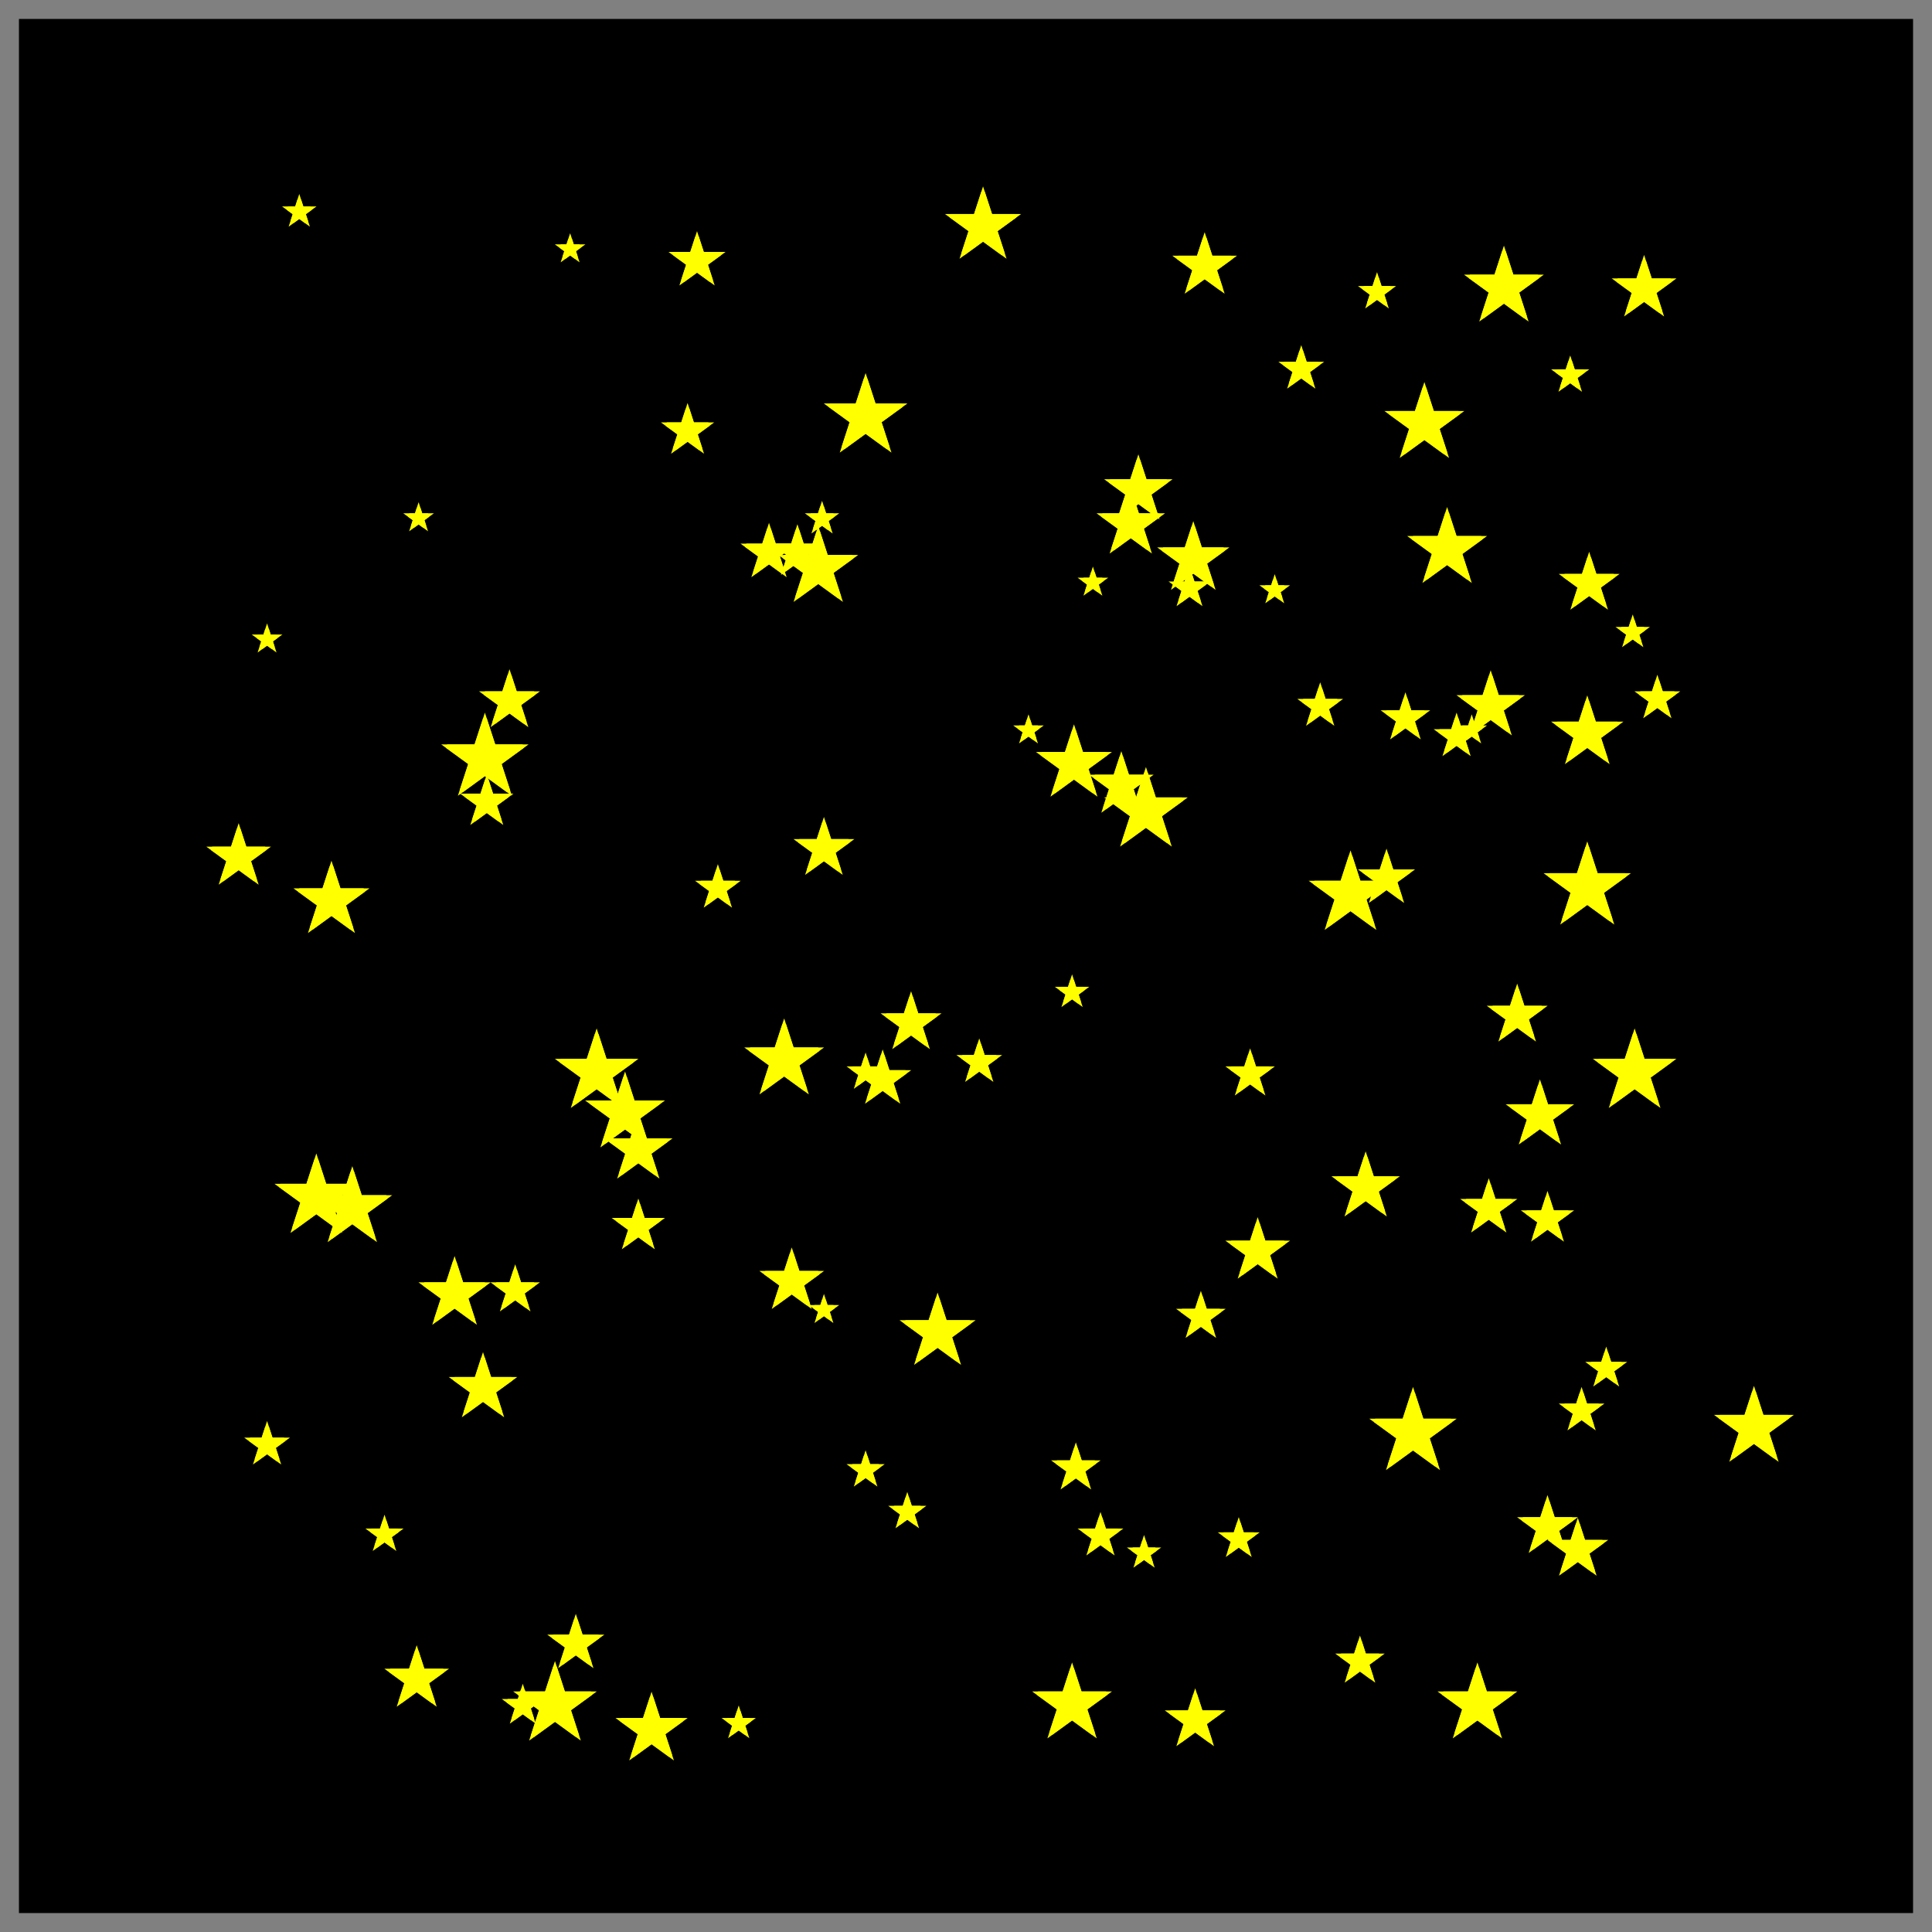 <!--?xml version="1.0" standalone="no"?-->
<svg id="code_python_dummy__r_kg__svg" width="510" height="510" xmlns="http://www.w3.org/2000/svg" viewBox="-5,-5,510,510">
<rect x="-5" y="-5" width="510" height="510" fill="#808080" stroke="none"/>
<g transform="translate(250 250)">
<rect x="-250" y="-250" width="500" height="500" fill="black" style="display: block;" display="block"></rect>
</g>
<g transform="translate(250 250)">
<line x1="0" y1="0" x2="0" y2="0" style="stroke: black; stroke-width: 1px;"></line>
<line x1="0" y1="0" x2="57" y2="0" style="stroke: yellow; stroke-width: 1px;" opacity="0"></line>
<line x1="57" y1="91" x2="67" y2="91" style="stroke: yellow; stroke-width: 1px;"></line>
<line x1="67" y1="91" x2="58.91" y2="96.878" style="stroke: yellow; stroke-width: 1px;"></line>
<line x1="58.91" y1="96.878" x2="62" y2="87.367" style="stroke: yellow; stroke-width: 1px;"></line>
<line x1="62" y1="87.367" x2="65.09" y2="96.878" style="stroke: yellow; stroke-width: 1px;"></line>
<line x1="65.09" y1="96.878" x2="57" y2="91" style="stroke: yellow; stroke-width: 1px;"></line>
<polygon points="57,91 67.0,91.0 58.91,96.878 62.0,87.367 65.09,96.878 57.0,91.0" style="display: block; fill: yellow; stroke: yellow; stroke-width: 1px;" display="block" transform="translate(0,0) rotate(0,0,0)"></polygon>
<line x1="57" y1="91" x2="-187" y2="91" style="stroke: yellow; stroke-width: 1px;" opacity="0"></line>
<line x1="-187" y1="-87" x2="-182" y2="-87" style="stroke: yellow; stroke-width: 1px;"></line>
<line x1="-182" y1="-87" x2="-186.045" y2="-84.061" style="stroke: yellow; stroke-width: 1px;"></line>
<line x1="-186.045" y1="-84.061" x2="-184.5" y2="-88.816" style="stroke: yellow; stroke-width: 1px;"></line>
<line x1="-184.5" y1="-88.816" x2="-182.955" y2="-84.061" style="stroke: yellow; stroke-width: 1px;"></line>
<line x1="-182.955" y1="-84.061" x2="-187" y2="-87" style="stroke: yellow; stroke-width: 1px;"></line>
<polygon points="-187,-87 -182.0,-87.0 -186.045,-84.061 -184.5,-88.816 -182.955,-84.061 -187.0,-87" style="display: block; fill: yellow; stroke: yellow; stroke-width: 1px;" display="block" transform="translate(0,0) rotate(0,0,0)"></polygon>
<line x1="-187" y1="-87" x2="-91" y2="-87" style="stroke: yellow; stroke-width: 1px;" opacity="0"></line>
<line x1="-91" y1="199" x2="-75" y2="199" style="stroke: yellow; stroke-width: 1px;"></line>
<line x1="-75" y1="199" x2="-87.944" y2="208.405" style="stroke: yellow; stroke-width: 1px;"></line>
<line x1="-87.944" y1="208.405" x2="-83" y2="193.188" style="stroke: yellow; stroke-width: 1px;"></line>
<line x1="-83" y1="193.188" x2="-78.056" y2="208.405" style="stroke: yellow; stroke-width: 1px;"></line>
<line x1="-78.056" y1="208.405" x2="-91" y2="199" style="stroke: yellow; stroke-width: 1px;"></line>
<polygon points="-91,199 -75.0,199 -87.944,208.405 -83.0,193.188 -78.056,208.405 -91.0,199.0" style="display: block; fill: yellow; stroke: yellow; stroke-width: 1px;" display="block" transform="translate(0,0) rotate(0,0,0)"></polygon>
<line x1="-91" y1="199" x2="-63" y2="199" style="stroke: yellow; stroke-width: 1px;" opacity="0"></line>
<line x1="-63" y1="199" x2="-57" y2="199" style="stroke: yellow; stroke-width: 1px;"></line>
<line x1="-57" y1="199" x2="-61.854" y2="202.527" style="stroke: yellow; stroke-width: 1px;"></line>
<line x1="-61.854" y1="202.527" x2="-60" y2="196.82" style="stroke: yellow; stroke-width: 1px;"></line>
<line x1="-60" y1="196.82" x2="-58.146" y2="202.527" style="stroke: yellow; stroke-width: 1px;"></line>
<line x1="-58.146" y1="202.527" x2="-63" y2="199" style="stroke: yellow; stroke-width: 1px;"></line>
<polygon points="-63,199 -57.0,199.0 -61.854,202.527 -60,196.82 -58.146,202.527 -63,199.0" style="display: block; fill: yellow; stroke: yellow; stroke-width: 1px;" display="block" transform="translate(0,0) rotate(0,0,0)"></polygon>
<line x1="-63" y1="199" x2="38" y2="199" style="stroke: yellow; stroke-width: 1px;" opacity="0"></line>
<line x1="38" y1="-44" x2="57" y2="-44" style="stroke: yellow; stroke-width: 1px;"></line>
<line x1="57" y1="-44" x2="41.629" y2="-32.832" style="stroke: yellow; stroke-width: 1px;"></line>
<line x1="41.629" y1="-32.832" x2="47.5" y2="-50.902" style="stroke: yellow; stroke-width: 1px;"></line>
<line x1="47.5" y1="-50.902" x2="53.371" y2="-32.832" style="stroke: yellow; stroke-width: 1px;"></line>
<line x1="53.371" y1="-32.832" x2="38" y2="-44" style="stroke: yellow; stroke-width: 1px;"></line>
<polygon points="38,-44 57.0,-44 41.629,-32.832 47.5,-50.902 53.371,-32.832 38.0,-44" style="display: block; fill: yellow; stroke: yellow; stroke-width: 1px;" display="block" transform="translate(0,0) rotate(0,0,0)"></polygon>
<line x1="38" y1="-44" x2="-48" y2="-44" style="stroke: yellow; stroke-width: 1px;" opacity="0"></line>
<line x1="-48" y1="-108" x2="-30" y2="-108" style="stroke: yellow; stroke-width: 1px;"></line>
<line x1="-30" y1="-108" x2="-44.562" y2="-97.42" style="stroke: yellow; stroke-width: 1px;"></line>
<line x1="-44.562" y1="-97.42" x2="-39" y2="-114.539" style="stroke: yellow; stroke-width: 1px;"></line>
<line x1="-39" y1="-114.539" x2="-33.438" y2="-97.42" style="stroke: yellow; stroke-width: 1px;"></line>
<line x1="-33.438" y1="-97.42" x2="-48" y2="-108" style="stroke: yellow; stroke-width: 1px;"></line>
<polygon points="-48,-108 -30.0,-108 -44.562,-97.42 -39,-114.539 -33.438,-97.42 -48.0,-108" style="display: block; fill: yellow; stroke: yellow; stroke-width: 1px;" display="block" transform="translate(0,0) rotate(0,0,0)"></polygon>
<line x1="-48" y1="-108" x2="-41" y2="-108" style="stroke: yellow; stroke-width: 1px;" opacity="0"></line>
<line x1="-41" y1="-119" x2="-35" y2="-119" style="stroke: yellow; stroke-width: 1px;"></line>
<line x1="-35" y1="-119" x2="-39.854" y2="-115.473" style="stroke: yellow; stroke-width: 1px;"></line>
<line x1="-39.854" y1="-115.473" x2="-38" y2="-121.18" style="stroke: yellow; stroke-width: 1px;"></line>
<line x1="-38" y1="-121.18" x2="-36.146" y2="-115.473" style="stroke: yellow; stroke-width: 1px;"></line>
<line x1="-36.146" y1="-115.473" x2="-41" y2="-119" style="stroke: yellow; stroke-width: 1px;"></line>
<polygon points="-41,-119 -35.0,-119 -39.854,-115.473 -38,-121.18 -36.146,-115.473 -41.0,-119" style="display: block; fill: yellow; stroke: yellow; stroke-width: 1px;" display="block" transform="translate(0,0) rotate(0,0,0)"></polygon>
<line x1="-41" y1="-119" x2="-36" y2="-119" style="stroke: yellow; stroke-width: 1px;" opacity="0"></line>
<line x1="-36" y1="-148" x2="-17" y2="-148" style="stroke: yellow; stroke-width: 1px;"></line>
<line x1="-17" y1="-148" x2="-32.371" y2="-136.832" style="stroke: yellow; stroke-width: 1px;"></line>
<line x1="-32.371" y1="-136.832" x2="-26.5" y2="-154.902" style="stroke: yellow; stroke-width: 1px;"></line>
<line x1="-26.5" y1="-154.902" x2="-20.629" y2="-136.832" style="stroke: yellow; stroke-width: 1px;"></line>
<line x1="-20.629" y1="-136.832" x2="-36" y2="-148" style="stroke: yellow; stroke-width: 1px;"></line>
<polygon points="-36,-148 -17.0,-148 -32.371,-136.832 -26.5,-154.902 -20.629,-136.832 -36.0,-148.0" style="display: block; fill: yellow; stroke: yellow; stroke-width: 1px;" display="block" transform="translate(0,0) rotate(0,0,0)"></polygon>
<line x1="-36" y1="-148" x2="-107" y2="-148" style="stroke: yellow; stroke-width: 1px;" opacity="0"></line>
<line x1="-107" y1="-190" x2="-102" y2="-190" style="stroke: yellow; stroke-width: 1px;"></line>
<line x1="-102" y1="-190" x2="-106.045" y2="-187.061" style="stroke: yellow; stroke-width: 1px;"></line>
<line x1="-106.045" y1="-187.061" x2="-104.5" y2="-191.816" style="stroke: yellow; stroke-width: 1px;"></line>
<line x1="-104.5" y1="-191.816" x2="-102.955" y2="-187.061" style="stroke: yellow; stroke-width: 1px;"></line>
<line x1="-102.955" y1="-187.061" x2="-107" y2="-190" style="stroke: yellow; stroke-width: 1px;"></line>
<polygon points="-107,-190 -102.0,-190 -106.045,-187.061 -104.5,-191.816 -102.955,-187.061 -107.0,-190.0" style="display: block; fill: yellow; stroke: yellow; stroke-width: 1px;" display="block" transform="translate(0,0) rotate(0,0,0)"></polygon>
<line x1="-107" y1="-190" x2="-171" y2="-190" style="stroke: yellow; stroke-width: 1px;" opacity="0"></line>
<line x1="-171" y1="61" x2="-153" y2="61" style="stroke: yellow; stroke-width: 1px;"></line>
<line x1="-153" y1="61" x2="-167.562" y2="71.58" style="stroke: yellow; stroke-width: 1px;"></line>
<line x1="-167.562" y1="71.58" x2="-162" y2="54.461" style="stroke: yellow; stroke-width: 1px;"></line>
<line x1="-162" y1="54.461" x2="-156.438" y2="71.58" style="stroke: yellow; stroke-width: 1px;"></line>
<line x1="-156.438" y1="71.58" x2="-171" y2="61" style="stroke: yellow; stroke-width: 1px;"></line>
<polygon points="-171,61 -153.0,61 -167.562,71.58 -162,54.461 -156.438,71.58 -171.0,61.0" style="display: block; fill: yellow; stroke: yellow; stroke-width: 1px;" display="block" transform="translate(0,0) rotate(0,0,0)"></polygon>
<line x1="-171" y1="61" x2="14" y2="61" style="stroke: yellow; stroke-width: 1px;" opacity="0"></line>
<line x1="14" y1="-63" x2="19" y2="-63" style="stroke: yellow; stroke-width: 1px;"></line>
<line x1="19" y1="-63" x2="14.955" y2="-60.061" style="stroke: yellow; stroke-width: 1px;"></line>
<line x1="14.955" y1="-60.061" x2="16.5" y2="-64.816" style="stroke: yellow; stroke-width: 1px;"></line>
<line x1="16.5" y1="-64.816" x2="18.045" y2="-60.061" style="stroke: yellow; stroke-width: 1px;"></line>
<line x1="18.045" y1="-60.061" x2="14" y2="-63" style="stroke: yellow; stroke-width: 1px;"></line>
<polygon points="14,-63 19.0,-63 14.955,-60.061 16.5,-64.816 18.045,-60.061 14,-63" style="display: block; fill: yellow; stroke: yellow; stroke-width: 1px;" display="block" transform="translate(0,0) rotate(0,0,0)"></polygon>
<line x1="14" y1="-63" x2="92" y2="-63" style="stroke: yellow; stroke-width: 1px;" opacity="0"></line>
<line x1="92" y1="-22" x2="111" y2="-22" style="stroke: yellow; stroke-width: 1px;"></line>
<line x1="111" y1="-22" x2="95.629" y2="-10.832" style="stroke: yellow; stroke-width: 1px;"></line>
<line x1="95.629" y1="-10.832" x2="101.5" y2="-28.902" style="stroke: yellow; stroke-width: 1px;"></line>
<line x1="101.5" y1="-28.902" x2="107.371" y2="-10.832" style="stroke: yellow; stroke-width: 1px;"></line>
<line x1="107.371" y1="-10.832" x2="92" y2="-22" style="stroke: yellow; stroke-width: 1px;"></line>
<polygon points="92,-22 111.0,-22 95.629,-10.832 101.5,-28.902 107.371,-10.832 92,-22" style="display: block; fill: yellow; stroke: yellow; stroke-width: 1px;" display="block" transform="translate(0,0) rotate(0,0,0)"></polygon>
<line x1="92" y1="-22" x2="178" y2="-22" style="stroke: yellow; stroke-width: 1px;" opacity="0"></line>
<line x1="178" y1="-72" x2="187" y2="-72" style="stroke: yellow; stroke-width: 1px;"></line>
<line x1="187" y1="-72" x2="179.719" y2="-66.71" style="stroke: yellow; stroke-width: 1px;"></line>
<line x1="179.719" y1="-66.71" x2="182.5" y2="-75.269" style="stroke: yellow; stroke-width: 1px;"></line>
<line x1="182.5" y1="-75.269" x2="185.281" y2="-66.71" style="stroke: yellow; stroke-width: 1px;"></line>
<line x1="185.281" y1="-66.71" x2="178" y2="-72" style="stroke: yellow; stroke-width: 1px;"></line>
<polygon points="178,-72 187.0,-72 179.719,-66.71 182.5,-75.269 185.281,-66.71 178,-72" style="display: block; fill: yellow; stroke: yellow; stroke-width: 1px;" display="block" transform="translate(0,0) rotate(0,0,0)"></polygon>
<line x1="178" y1="-72" x2="-176" y2="-72" style="stroke: yellow; stroke-width: 1px;" opacity="0"></line>
<line x1="-176" y1="-20" x2="-159" y2="-20" style="stroke: yellow; stroke-width: 1px;"></line>
<line x1="-159" y1="-20" x2="-172.753" y2="-10.008" style="stroke: yellow; stroke-width: 1px;"></line>
<line x1="-172.753" y1="-10.008" x2="-167.5" y2="-26.176" style="stroke: yellow; stroke-width: 1px;"></line>
<line x1="-167.5" y1="-26.176" x2="-162.247" y2="-10.008" style="stroke: yellow; stroke-width: 1px;"></line>
<line x1="-162.247" y1="-10.008" x2="-176" y2="-20" style="stroke: yellow; stroke-width: 1px;"></line>
<polygon points="-176,-20 -159.0,-20 -172.753,-10.008 -167.5,-26.176 -162.247,-10.008 -176,-20" style="display: block; fill: yellow; stroke: yellow; stroke-width: 1px;" display="block" transform="translate(0,0) rotate(0,0,0)"></polygon>
<line x1="-176" y1="-20" x2="131" y2="-20" style="stroke: yellow; stroke-width: 1px;" opacity="0"></line>
<line x1="131" y1="-71" x2="146" y2="-71" style="stroke: yellow; stroke-width: 1px;"></line>
<line x1="146" y1="-71" x2="133.865" y2="-62.183" style="stroke: yellow; stroke-width: 1px;"></line>
<line x1="133.865" y1="-62.183" x2="138.5" y2="-76.449" style="stroke: yellow; stroke-width: 1px;"></line>
<line x1="138.5" y1="-76.449" x2="143.135" y2="-62.183" style="stroke: yellow; stroke-width: 1px;"></line>
<line x1="143.135" y1="-62.183" x2="131" y2="-71" style="stroke: yellow; stroke-width: 1px;"></line>
<polygon points="131,-71 146.0,-71 133.865,-62.183 138.5,-76.449 143.135,-62.183 131,-71" style="display: block; fill: yellow; stroke: yellow; stroke-width: 1px;" display="block" transform="translate(0,0) rotate(0,0,0)"></polygon>
<line x1="131" y1="-71" x2="-118" y2="-71" style="stroke: yellow; stroke-width: 1px;" opacity="0"></line>
<line x1="-118" y1="192" x2="-99" y2="192" style="stroke: yellow; stroke-width: 1px;"></line>
<line x1="-99" y1="192" x2="-114.371" y2="203.168" style="stroke: yellow; stroke-width: 1px;"></line>
<line x1="-114.371" y1="203.168" x2="-108.5" y2="185.098" style="stroke: yellow; stroke-width: 1px;"></line>
<line x1="-108.5" y1="185.098" x2="-102.629" y2="203.168" style="stroke: yellow; stroke-width: 1px;"></line>
<line x1="-102.629" y1="203.168" x2="-118" y2="192" style="stroke: yellow; stroke-width: 1px;"></line>
<polygon points="-118,192 -99.0,192 -114.371,203.168 -108.5,185.098 -102.629,203.168 -118,192" style="display: block; fill: yellow; stroke: yellow; stroke-width: 1px;" display="block" transform="translate(0,0) rotate(0,0,0)"></polygon>
<line x1="-118" y1="192" x2="25" y2="192" style="stroke: yellow; stroke-width: 1px;" opacity="0"></line>
<line x1="25" y1="6" x2="31" y2="6" style="stroke: yellow; stroke-width: 1px;"></line>
<line x1="31" y1="6" x2="26.146" y2="9.527" style="stroke: yellow; stroke-width: 1px;"></line>
<line x1="26.146" y1="9.527" x2="28" y2="3.82" style="stroke: yellow; stroke-width: 1px;"></line>
<line x1="28" y1="3.82" x2="29.854" y2="9.527" style="stroke: yellow; stroke-width: 1px;"></line>
<line x1="29.854" y1="9.527" x2="25" y2="6" style="stroke: yellow; stroke-width: 1px;"></line>
<polygon points="25,6 31.0,6 26.146,9.527 28,3.82 29.854,9.527 25,6" style="display: block; fill: yellow; stroke: yellow; stroke-width: 1px;" display="block" transform="translate(0,0) rotate(0,0,0)"></polygon>
<line x1="25" y1="6" x2="112" y2="6" style="stroke: yellow; stroke-width: 1px;" opacity="0"></line>
<line x1="112" y1="-146" x2="130" y2="-146" style="stroke: yellow; stroke-width: 1px;"></line>
<line x1="130" y1="-146" x2="115.438" y2="-135.42" style="stroke: yellow; stroke-width: 1px;"></line>
<line x1="115.438" y1="-135.42" x2="121" y2="-152.539" style="stroke: yellow; stroke-width: 1px;"></line>
<line x1="121" y1="-152.539" x2="126.562" y2="-135.42" style="stroke: yellow; stroke-width: 1px;"></line>
<line x1="126.562" y1="-135.42" x2="112" y2="-146" style="stroke: yellow; stroke-width: 1px;"></line>
<polygon points="112,-146 130.0,-146 115.438,-135.42 121,-152.539 126.562,-135.42 112,-146" style="display: block; fill: yellow; stroke: yellow; stroke-width: 1px;" display="block" transform="translate(0,0) rotate(0,0,0)"></polygon>
<line x1="112" y1="-146" x2="34" y2="-146" style="stroke: yellow; stroke-width: 1px;" opacity="0"></line>
<line x1="34" y1="-50" x2="48" y2="-50" style="stroke: yellow; stroke-width: 1px;"></line>
<line x1="48" y1="-50" x2="36.674" y2="-41.771" style="stroke: yellow; stroke-width: 1px;"></line>
<line x1="36.674" y1="-41.771" x2="41" y2="-55.086" style="stroke: yellow; stroke-width: 1px;"></line>
<line x1="41" y1="-55.086" x2="45.326" y2="-41.771" style="stroke: yellow; stroke-width: 1px;"></line>
<line x1="45.326" y1="-41.771" x2="34" y2="-50" style="stroke: yellow; stroke-width: 1px;"></line>
<polygon points="34,-50 48.0,-50 36.674,-41.771 41,-55.086 45.326,-41.771 34,-50" style="display: block; fill: yellow; stroke: yellow; stroke-width: 1px;" display="block" transform="translate(0,0) rotate(0,0,0)"></polygon>
<line x1="34" y1="-50" x2="-30" y2="-50" style="stroke: yellow; stroke-width: 1px;" opacity="0"></line>
<line x1="-30" y1="132" x2="-23" y2="132" style="stroke: yellow; stroke-width: 1px;"></line>
<line x1="-23" y1="132" x2="-28.663" y2="136.114" style="stroke: yellow; stroke-width: 1px;"></line>
<line x1="-28.663" y1="136.114" x2="-26.5" y2="129.457" style="stroke: yellow; stroke-width: 1px;"></line>
<line x1="-26.5" y1="129.457" x2="-24.337" y2="136.114" style="stroke: yellow; stroke-width: 1px;"></line>
<line x1="-24.337" y1="136.114" x2="-30" y2="132" style="stroke: yellow; stroke-width: 1px;"></line>
<polygon points="-30,132 -23.0,132 -28.663,136.114 -26.5,129.457 -24.337,136.114 -30,132" style="display: block; fill: yellow; stroke: yellow; stroke-width: 1px;" display="block" transform="translate(0,0) rotate(0,0,0)"></polygon>
<line x1="-30" y1="132" x2="20" y2="132" style="stroke: yellow; stroke-width: 1px;" opacity="0"></line>
<line x1="20" y1="-56" x2="37" y2="-56" style="stroke: yellow; stroke-width: 1px;"></line>
<line x1="37" y1="-56" x2="23.247" y2="-46.008" style="stroke: yellow; stroke-width: 1px;"></line>
<line x1="23.247" y1="-46.008" x2="28.5" y2="-62.176" style="stroke: yellow; stroke-width: 1px;"></line>
<line x1="28.5" y1="-62.176" x2="33.753" y2="-46.008" style="stroke: yellow; stroke-width: 1px;"></line>
<line x1="33.753" y1="-46.008" x2="20" y2="-56" style="stroke: yellow; stroke-width: 1px;"></line>
<polygon points="20,-56 37.0,-56 23.247,-46.008 28.5,-62.176 33.753,-46.008 20,-56" style="display: block; fill: yellow; stroke: yellow; stroke-width: 1px;" display="block" transform="translate(0,0) rotate(0,0,0)"></polygon>
<line x1="20" y1="-56" x2="-21" y2="-56" style="stroke: yellow; stroke-width: 1px;" opacity="0"></line>
<line x1="-21" y1="13" x2="-8" y2="13" style="stroke: yellow; stroke-width: 1px;"></line>
<line x1="-8" y1="13" x2="-18.517" y2="20.641" style="stroke: yellow; stroke-width: 1px;"></line>
<line x1="-18.517" y1="20.641" x2="-14.5" y2="8.277" style="stroke: yellow; stroke-width: 1px;"></line>
<line x1="-14.5" y1="8.277" x2="-10.483" y2="20.641" style="stroke: yellow; stroke-width: 1px;"></line>
<line x1="-10.483" y1="20.641" x2="-21" y2="13" style="stroke: yellow; stroke-width: 1px;"></line>
<polygon points="-21,13 -8.0,13 -18.517,20.641 -14.5,8.277 -10.483,20.641 -21,13" style="display: block; fill: yellow; stroke: yellow; stroke-width: 1px;" display="block" transform="translate(0,0) rotate(0,0,0)"></polygon>
<line x1="-21" y1="13" x2="44" y2="13" style="stroke: yellow; stroke-width: 1px;" opacity="0"></line>
<line x1="44" y1="154" x2="50" y2="154" style="stroke: yellow; stroke-width: 1px;"></line>
<line x1="50" y1="154" x2="45.146" y2="157.527" style="stroke: yellow; stroke-width: 1px;"></line>
<line x1="45.146" y1="157.527" x2="47" y2="151.82" style="stroke: yellow; stroke-width: 1px;"></line>
<line x1="47" y1="151.82" x2="48.854" y2="157.527" style="stroke: yellow; stroke-width: 1px;"></line>
<line x1="48.854" y1="157.527" x2="44" y2="154" style="stroke: yellow; stroke-width: 1px;"></line>
<polygon points="44,154 50.0,154 45.146,157.527 47,151.82 48.854,157.527 44,154" style="display: block; fill: yellow; stroke: yellow; stroke-width: 1px;" display="block" transform="translate(0,0) rotate(0,0,0)"></polygon>
<line x1="44" y1="154" x2="-135" y2="154" style="stroke: yellow; stroke-width: 1px;" opacity="0"></line>
<line x1="-135" y1="109" x2="-120" y2="109" style="stroke: yellow; stroke-width: 1px;"></line>
<line x1="-120" y1="109" x2="-132.135" y2="117.817" style="stroke: yellow; stroke-width: 1px;"></line>
<line x1="-132.135" y1="117.817" x2="-127.5" y2="103.551" style="stroke: yellow; stroke-width: 1px;"></line>
<line x1="-127.5" y1="103.551" x2="-122.865" y2="117.817" style="stroke: yellow; stroke-width: 1px;"></line>
<line x1="-122.865" y1="117.817" x2="-135" y2="109" style="stroke: yellow; stroke-width: 1px;"></line>
<polygon points="-135,109 -120.0,109 -132.135,117.817 -127.5,103.551 -122.865,117.817 -135,109" style="display: block; fill: yellow; stroke: yellow; stroke-width: 1px;" display="block" transform="translate(0,0) rotate(0,0,0)"></polygon>
<line x1="-135" y1="109" x2="-19" y2="109" style="stroke: yellow; stroke-width: 1px;" opacity="0"></line>
<line x1="-19" y1="143" x2="-12" y2="143" style="stroke: yellow; stroke-width: 1px;"></line>
<line x1="-12" y1="143" x2="-17.663" y2="147.114" style="stroke: yellow; stroke-width: 1px;"></line>
<line x1="-17.663" y1="147.114" x2="-15.5" y2="140.457" style="stroke: yellow; stroke-width: 1px;"></line>
<line x1="-15.5" y1="140.457" x2="-13.337" y2="147.114" style="stroke: yellow; stroke-width: 1px;"></line>
<line x1="-13.337" y1="147.114" x2="-19" y2="143" style="stroke: yellow; stroke-width: 1px;"></line>
<polygon points="-19,143 -12.0,143 -17.663,147.114 -15.5,140.457 -13.337,147.114 -19,143" style="display: block; fill: yellow; stroke: yellow; stroke-width: 1px;" display="block" transform="translate(0,0) rotate(0,0,0)"></polygon>
<line x1="-19" y1="143" x2="-4" y2="143" style="stroke: yellow; stroke-width: 1px;" opacity="0"></line>
<line x1="-4" y1="-198" x2="13" y2="-198" style="stroke: yellow; stroke-width: 1px;"></line>
<line x1="13" y1="-198" x2="-0.753" y2="-188.008" style="stroke: yellow; stroke-width: 1px;"></line>
<line x1="-0.753" y1="-188.008" x2="4.5" y2="-204.176" style="stroke: yellow; stroke-width: 1px;"></line>
<line x1="4.5" y1="-204.176" x2="9.753" y2="-188.008" style="stroke: yellow; stroke-width: 1px;"></line>
<line x1="9.753" y1="-188.008" x2="-4" y2="-198" style="stroke: yellow; stroke-width: 1px;"></line>
<polygon points="-4,-198 13.0,-198 -0.753,-188.008 4.5,-204.176 9.753,-188.008 -4,-198" style="display: block; fill: yellow; stroke: yellow; stroke-width: 1px;" display="block" transform="translate(0,0) rotate(0,0,0)"></polygon>
<line x1="-4" y1="-198" x2="-143" y2="-198" style="stroke: yellow; stroke-width: 1px;" opacity="0"></line>
<line x1="-143" y1="84" x2="-127" y2="84" style="stroke: yellow; stroke-width: 1px;"></line>
<line x1="-127" y1="84" x2="-139.944" y2="93.405" style="stroke: yellow; stroke-width: 1px;"></line>
<line x1="-139.944" y1="93.405" x2="-135" y2="78.188" style="stroke: yellow; stroke-width: 1px;"></line>
<line x1="-135" y1="78.188" x2="-130.056" y2="93.405" style="stroke: yellow; stroke-width: 1px;"></line>
<line x1="-130.056" y1="93.405" x2="-143" y2="84" style="stroke: yellow; stroke-width: 1px;"></line>
<polygon points="-143,84 -127.0,84 -139.944,93.405 -135,78.188 -130.056,93.405 -143,84" style="display: block; fill: yellow; stroke: yellow; stroke-width: 1px;" display="block" transform="translate(0,0) rotate(0,0,0)"></polygon>
<line x1="-143" y1="84" x2="68" y2="84" style="stroke: yellow; stroke-width: 1px;" opacity="0"></line>
<line x1="68" y1="150" x2="76" y2="150" style="stroke: yellow; stroke-width: 1px;"></line>
<line x1="76" y1="150" x2="69.528" y2="154.702" style="stroke: yellow; stroke-width: 1px;"></line>
<line x1="69.528" y1="154.702" x2="72" y2="147.094" style="stroke: yellow; stroke-width: 1px;"></line>
<line x1="72" y1="147.094" x2="74.472" y2="154.702" style="stroke: yellow; stroke-width: 1px;"></line>
<line x1="74.472" y1="154.702" x2="68" y2="150" style="stroke: yellow; stroke-width: 1px;"></line>
<polygon points="68,150 76.0,150 69.528,154.702 72,147.094 74.472,154.702 68,150" style="display: block; fill: yellow; stroke: yellow; stroke-width: 1px;" display="block" transform="translate(0,0) rotate(0,0,0)"></polygon>
<line x1="68" y1="150" x2="132" y2="150" style="stroke: yellow; stroke-width: 1px;" opacity="0"></line>
<line x1="132" y1="62" x2="144" y2="62" style="stroke: yellow; stroke-width: 1px;"></line>
<line x1="144" y1="62" x2="134.292" y2="69.053" style="stroke: yellow; stroke-width: 1px;"></line>
<line x1="134.292" y1="69.053" x2="138" y2="57.641" style="stroke: yellow; stroke-width: 1px;"></line>
<line x1="138" y1="57.641" x2="141.708" y2="69.053" style="stroke: yellow; stroke-width: 1px;"></line>
<line x1="141.708" y1="69.053" x2="132" y2="62" style="stroke: yellow; stroke-width: 1px;"></line>
<polygon points="132,62 144.0,62 134.292,69.053 138,57.641 141.708,69.053 132,62" style="display: block; fill: yellow; stroke: yellow; stroke-width: 1px;" display="block" transform="translate(0,0) rotate(0,0,0)"></polygon>
<line x1="132" y1="62" x2="-77" y2="62" style="stroke: yellow; stroke-width: 1px;" opacity="0"></line>
<line x1="-77" y1="-188" x2="-65" y2="-188" style="stroke: yellow; stroke-width: 1px;"></line>
<line x1="-65" y1="-188" x2="-74.708" y2="-180.947" style="stroke: yellow; stroke-width: 1px;"></line>
<line x1="-74.708" y1="-180.947" x2="-71" y2="-192.359" style="stroke: yellow; stroke-width: 1px;"></line>
<line x1="-71" y1="-192.359" x2="-67.292" y2="-180.947" style="stroke: yellow; stroke-width: 1px;"></line>
<line x1="-67.292" y1="-180.947" x2="-77" y2="-188" style="stroke: yellow; stroke-width: 1px;"></line>
<polygon points="-77,-188 -65.0,-188.0 -74.708,-180.947 -71,-192.359 -67.292,-180.947 -77,-188" style="display: block; fill: yellow; stroke: yellow; stroke-width: 1px;" display="block" transform="translate(0,0) rotate(0,0,0)"></polygon>
<line x1="-77" y1="-188" x2="55" y2="-188" style="stroke: yellow; stroke-width: 1px;" opacity="0"></line>
<line x1="55" y1="-101" x2="63" y2="-101" style="stroke: yellow; stroke-width: 1px;"></line>
<line x1="63" y1="-101" x2="56.528" y2="-96.298" style="stroke: yellow; stroke-width: 1px;"></line>
<line x1="56.528" y1="-96.298" x2="59" y2="-103.906" style="stroke: yellow; stroke-width: 1px;"></line>
<line x1="59" y1="-103.906" x2="61.472" y2="-96.298" style="stroke: yellow; stroke-width: 1px;"></line>
<line x1="61.472" y1="-96.298" x2="55" y2="-101" style="stroke: yellow; stroke-width: 1px;"></line>
<polygon points="55,-101 63.0,-101 56.528,-96.298 59,-103.906 61.472,-96.298 55,-101" style="display: block; fill: yellow; stroke: yellow; stroke-width: 1px;" display="block" transform="translate(0,0) rotate(0,0,0)"></polygon>
<line x1="55" y1="-101" x2="31" y2="-101" style="stroke: yellow; stroke-width: 1px;" opacity="0"></line>
<line x1="31" y1="-102" x2="36" y2="-102" style="stroke: yellow; stroke-width: 1px;"></line>
<line x1="36" y1="-102" x2="31.955" y2="-99.061" style="stroke: yellow; stroke-width: 1px;"></line>
<line x1="31.955" y1="-99.061" x2="33.5" y2="-103.816" style="stroke: yellow; stroke-width: 1px;"></line>
<line x1="33.5" y1="-103.816" x2="35.045" y2="-99.061" style="stroke: yellow; stroke-width: 1px;"></line>
<line x1="35.045" y1="-99.061" x2="31" y2="-102" style="stroke: yellow; stroke-width: 1px;"></line>
<polygon points="31,-102 36.0,-102 31.955,-99.061 33.5,-103.816 35.045,-99.061 31,-102" style="display: block; fill: yellow; stroke: yellow; stroke-width: 1px;" display="block" transform="translate(0,0) rotate(0,0,0)"></polygon>
<line x1="31" y1="-102" x2="-58" y2="-102" style="stroke: yellow; stroke-width: 1px;" opacity="0"></line>
<line x1="-58" y1="-111" x2="-46" y2="-111" style="stroke: yellow; stroke-width: 1px;"></line>
<line x1="-46" y1="-111" x2="-55.708" y2="-103.947" style="stroke: yellow; stroke-width: 1px;"></line>
<line x1="-55.708" y1="-103.947" x2="-52" y2="-115.359" style="stroke: yellow; stroke-width: 1px;"></line>
<line x1="-52" y1="-115.359" x2="-48.292" y2="-103.947" style="stroke: yellow; stroke-width: 1px;"></line>
<line x1="-48.292" y1="-103.947" x2="-58" y2="-111" style="stroke: yellow; stroke-width: 1px;"></line>
<polygon points="-58,-111 -46.0,-111 -55.708,-103.947 -52,-115.359 -48.292,-103.947 -58,-111" style="display: block; fill: yellow; stroke: yellow; stroke-width: 1px;" display="block" transform="translate(0,0) rotate(0,0,0)"></polygon>
<line x1="-58" y1="-111" x2="-121" y2="-111" style="stroke: yellow; stroke-width: 1px;" opacity="0"></line>
<line x1="-121" y1="194" x2="-113" y2="194" style="stroke: yellow; stroke-width: 1px;"></line>
<line x1="-113" y1="194" x2="-119.472" y2="198.702" style="stroke: yellow; stroke-width: 1px;"></line>
<line x1="-119.472" y1="198.702" x2="-117" y2="191.094" style="stroke: yellow; stroke-width: 1px;"></line>
<line x1="-117" y1="191.094" x2="-114.528" y2="198.702" style="stroke: yellow; stroke-width: 1px;"></line>
<line x1="-114.528" y1="198.702" x2="-121" y2="194" style="stroke: yellow; stroke-width: 1px;"></line>
<polygon points="-121,194 -113.0,194 -119.472,198.702 -117,191.094 -114.528,198.702 -121,194" style="display: block; fill: yellow; stroke: yellow; stroke-width: 1px;" display="block" transform="translate(0,0) rotate(0,0,0)"></polygon>
<line x1="-121" y1="194" x2="158" y2="194" style="stroke: yellow; stroke-width: 1px;" opacity="0"></line>
<line x1="158" y1="116" x2="167" y2="116" style="stroke: yellow; stroke-width: 1px;"></line>
<line x1="167" y1="116" x2="159.719" y2="121.29" style="stroke: yellow; stroke-width: 1px;"></line>
<line x1="159.719" y1="121.29" x2="162.5" y2="112.731" style="stroke: yellow; stroke-width: 1px;"></line>
<line x1="162.5" y1="112.731" x2="165.281" y2="121.29" style="stroke: yellow; stroke-width: 1px;"></line>
<line x1="165.281" y1="121.29" x2="158" y2="116" style="stroke: yellow; stroke-width: 1px;"></line>
<polygon points="158,116 167.0,116 159.719,121.29 162.5,112.731 165.281,121.29 158,116" style="display: block; fill: yellow; stroke: yellow; stroke-width: 1px;" display="block" transform="translate(0,0) rotate(0,0,0)"></polygon>
<line x1="158" y1="116" x2="-157" y2="116" style="stroke: yellow; stroke-width: 1px;" opacity="0"></line>
<line x1="-157" y1="149" x2="-150" y2="149" style="stroke: yellow; stroke-width: 1px;"></line>
<line x1="-150" y1="149" x2="-155.663" y2="153.114" style="stroke: yellow; stroke-width: 1px;"></line>
<line x1="-155.663" y1="153.114" x2="-153.5" y2="146.457" style="stroke: yellow; stroke-width: 1px;"></line>
<line x1="-153.5" y1="146.457" x2="-151.337" y2="153.114" style="stroke: yellow; stroke-width: 1px;"></line>
<line x1="-151.337" y1="153.114" x2="-157" y2="149" style="stroke: yellow; stroke-width: 1px;"></line>
<polygon points="-157,149 -150.0,149 -155.663,153.114 -153.5,146.457 -151.337,153.114 -157,149" style="display: block; fill: yellow; stroke: yellow; stroke-width: 1px;" display="block" transform="translate(0,0) rotate(0,0,0)"></polygon>
<line x1="-157" y1="149" x2="52" y2="149" style="stroke: yellow; stroke-width: 1px;" opacity="0"></line>
<line x1="52" y1="-110" x2="68" y2="-110" style="stroke: yellow; stroke-width: 1px;"></line>
<line x1="68" y1="-110" x2="55.056" y2="-100.595" style="stroke: yellow; stroke-width: 1px;"></line>
<line x1="55.056" y1="-100.595" x2="60" y2="-115.812" style="stroke: yellow; stroke-width: 1px;"></line>
<line x1="60" y1="-115.812" x2="64.944" y2="-100.595" style="stroke: yellow; stroke-width: 1px;"></line>
<line x1="64.944" y1="-100.595" x2="52" y2="-110" style="stroke: yellow; stroke-width: 1px;"></line>
<polygon points="52,-110 68.0,-110 55.056,-100.595 60,-115.812 64.944,-100.595 52,-110" style="display: block; fill: yellow; stroke: yellow; stroke-width: 1px;" display="block" transform="translate(0,0) rotate(0,0,0)"></polygon>
<line x1="52" y1="-110" x2="131" y2="-110" style="stroke: yellow; stroke-width: 1px;" opacity="0"></line>
<line x1="131" y1="-63" x2="136" y2="-63" style="stroke: yellow; stroke-width: 1px;"></line>
<line x1="136" y1="-63" x2="131.955" y2="-60.061" style="stroke: yellow; stroke-width: 1px;"></line>
<line x1="131.955" y1="-60.061" x2="133.5" y2="-64.816" style="stroke: yellow; stroke-width: 1px;"></line>
<line x1="133.5" y1="-64.816" x2="135.045" y2="-60.061" style="stroke: yellow; stroke-width: 1px;"></line>
<line x1="135.045" y1="-60.061" x2="131" y2="-63" style="stroke: yellow; stroke-width: 1px;"></line>
<polygon points="131,-63 136.0,-63 131.955,-60.061 133.5,-64.816 135.045,-60.061 131,-63" style="display: block; fill: yellow; stroke: yellow; stroke-width: 1px;" display="block" transform="translate(0,0) rotate(0,0,0)"></polygon>
<line x1="131" y1="-63" x2="154" y2="-63" style="stroke: yellow; stroke-width: 1px;" opacity="0"></line>
<line x1="154" y1="-24" x2="174" y2="-24" style="stroke: yellow; stroke-width: 1px;"></line>
<line x1="174" y1="-24" x2="157.82" y2="-12.244" style="stroke: yellow; stroke-width: 1px;"></line>
<line x1="157.82" y1="-12.244" x2="164" y2="-31.265" style="stroke: yellow; stroke-width: 1px;"></line>
<line x1="164" y1="-31.265" x2="170.18" y2="-12.244" style="stroke: yellow; stroke-width: 1px;"></line>
<line x1="170.18" y1="-12.244" x2="154" y2="-24" style="stroke: yellow; stroke-width: 1px;"></line>
<polygon points="154,-24 174.0,-24 157.82,-12.244 164.0,-31.265 170.18,-12.244 154,-24" style="display: block; fill: yellow; stroke: yellow; stroke-width: 1px;" display="block" transform="translate(0,0) rotate(0,0,0)"></polygon>
<line x1="154" y1="-24" x2="-147" y2="-24" style="stroke: yellow; stroke-width: 1px;" opacity="0"></line>
<line x1="-147" y1="-119" x2="-142" y2="-119" style="stroke: yellow; stroke-width: 1px;"></line>
<line x1="-142" y1="-119" x2="-146.045" y2="-116.061" style="stroke: yellow; stroke-width: 1px;"></line>
<line x1="-146.045" y1="-116.061" x2="-144.5" y2="-120.816" style="stroke: yellow; stroke-width: 1px;"></line>
<line x1="-144.5" y1="-120.816" x2="-142.955" y2="-116.061" style="stroke: yellow; stroke-width: 1px;"></line>
<line x1="-142.955" y1="-116.061" x2="-147" y2="-119" style="stroke: yellow; stroke-width: 1px;"></line>
<polygon points="-147,-119 -142.0,-119 -146.045,-116.061 -144.5,-120.816 -142.955,-116.061 -147,-119" style="display: block; fill: yellow; stroke: yellow; stroke-width: 1px;" display="block" transform="translate(0,0) rotate(0,0,0)"></polygon>
<line x1="-147" y1="-119" x2="56" y2="-119" style="stroke: yellow; stroke-width: 1px;" opacity="0"></line>
<line x1="56" y1="-187" x2="70" y2="-187" style="stroke: yellow; stroke-width: 1px;"></line>
<line x1="70" y1="-187" x2="58.674" y2="-178.771" style="stroke: yellow; stroke-width: 1px;"></line>
<line x1="58.674" y1="-178.771" x2="63" y2="-192.086" style="stroke: yellow; stroke-width: 1px;"></line>
<line x1="63" y1="-192.086" x2="67.326" y2="-178.771" style="stroke: yellow; stroke-width: 1px;"></line>
<line x1="67.326" y1="-178.771" x2="56" y2="-187" style="stroke: yellow; stroke-width: 1px;"></line>
<polygon points="56,-187 70.0,-187 58.674,-178.771 63,-192.086 67.326,-178.771 56,-187" style="display: block; fill: yellow; stroke: yellow; stroke-width: 1px;" display="block" transform="translate(0,0) rotate(0,0,0)"></polygon>
<line x1="56" y1="-187" x2="70" y2="-187" style="stroke: yellow; stroke-width: 1px;" opacity="0"></line>
<line x1="70" y1="73" x2="84" y2="73" style="stroke: yellow; stroke-width: 1px;"></line>
<line x1="84" y1="73" x2="72.674" y2="81.229" style="stroke: yellow; stroke-width: 1px;"></line>
<line x1="72.674" y1="81.229" x2="77" y2="67.914" style="stroke: yellow; stroke-width: 1px;"></line>
<line x1="77" y1="67.914" x2="81.326" y2="81.229" style="stroke: yellow; stroke-width: 1px;"></line>
<line x1="81.326" y1="81.229" x2="70" y2="73" style="stroke: yellow; stroke-width: 1px;"></line>
<polygon points="70,73 84.0,73 72.674,81.229 77,67.914 81.326,81.229 70,73" style="display: block; fill: yellow; stroke: yellow; stroke-width: 1px;" display="block" transform="translate(0,0) rotate(0,0,0)"></polygon>
<line x1="70" y1="73" x2="-57" y2="73" style="stroke: yellow; stroke-width: 1px;" opacity="0"></line>
<line x1="-57" y1="22" x2="-39" y2="22" style="stroke: yellow; stroke-width: 1px;"></line>
<line x1="-39" y1="22" x2="-53.562" y2="32.58" style="stroke: yellow; stroke-width: 1px;"></line>
<line x1="-53.562" y1="32.58" x2="-48" y2="15.461" style="stroke: yellow; stroke-width: 1px;"></line>
<line x1="-48" y1="15.461" x2="-42.438" y2="32.58" style="stroke: yellow; stroke-width: 1px;"></line>
<line x1="-42.438" y1="32.58" x2="-57" y2="22" style="stroke: yellow; stroke-width: 1px;"></line>
<polygon points="-57,22 -39.0,22 -53.562,32.58 -48,15.461 -42.438,32.58 -57,22" style="display: block; fill: yellow; stroke: yellow; stroke-width: 1px;" display="block" transform="translate(0,0) rotate(0,0,0)"></polygon>
<line x1="-57" y1="22" x2="-179" y2="22" style="stroke: yellow; stroke-width: 1px;" opacity="0"></line>
<line x1="-179" y1="-200" x2="-173" y2="-200" style="stroke: yellow; stroke-width: 1px;"></line>
<line x1="-173" y1="-200" x2="-177.854" y2="-196.473" style="stroke: yellow; stroke-width: 1px;"></line>
<line x1="-177.854" y1="-196.473" x2="-176" y2="-202.18" style="stroke: yellow; stroke-width: 1px;"></line>
<line x1="-176" y1="-202.18" x2="-174.146" y2="-196.473" style="stroke: yellow; stroke-width: 1px;"></line>
<line x1="-174.146" y1="-196.473" x2="-179" y2="-200" style="stroke: yellow; stroke-width: 1px;"></line>
<polygon points="-179,-200 -173.0,-200 -177.854,-196.473 -176,-202.18 -174.146,-196.473 -179,-200" style="display: block; fill: yellow; stroke: yellow; stroke-width: 1px;" display="block" transform="translate(0,0) rotate(0,0,0)"></polygon>
<line x1="-179" y1="-200" x2="-28" y2="-200" style="stroke: yellow; stroke-width: 1px;" opacity="0"></line>
<line x1="-28" y1="28" x2="-16" y2="28" style="stroke: yellow; stroke-width: 1px;"></line>
<line x1="-16" y1="28" x2="-25.708" y2="35.053" style="stroke: yellow; stroke-width: 1px;"></line>
<line x1="-25.708" y1="35.053" x2="-22" y2="23.641" style="stroke: yellow; stroke-width: 1px;"></line>
<line x1="-22" y1="23.641" x2="-18.292" y2="35.053" style="stroke: yellow; stroke-width: 1px;"></line>
<line x1="-18.292" y1="35.053" x2="-28" y2="28" style="stroke: yellow; stroke-width: 1px;"></line>
<polygon points="-28,28 -16.0,28 -25.708,35.053 -22,23.641 -18.292,35.053 -28,28" style="display: block; fill: yellow; stroke: yellow; stroke-width: 1px;" display="block" transform="translate(0,0) rotate(0,0,0)"></polygon>
<line x1="-28" y1="28" x2="-70" y2="28" style="stroke: yellow; stroke-width: 1px;" opacity="0"></line>
<line x1="-70" y1="-22" x2="-61" y2="-22" style="stroke: yellow; stroke-width: 1px;"></line>
<line x1="-61" y1="-22" x2="-68.281" y2="-16.71" style="stroke: yellow; stroke-width: 1px;"></line>
<line x1="-68.281" y1="-16.71" x2="-65.5" y2="-25.269" style="stroke: yellow; stroke-width: 1px;"></line>
<line x1="-65.5" y1="-25.269" x2="-62.719" y2="-16.71" style="stroke: yellow; stroke-width: 1px;"></line>
<line x1="-62.719" y1="-16.71" x2="-70" y2="-22" style="stroke: yellow; stroke-width: 1px;"></line>
<polygon points="-70,-22 -61.0,-22 -68.281,-16.71 -65.5,-25.269 -62.719,-16.71 -70,-22" style="display: block; fill: yellow; stroke: yellow; stroke-width: 1px;" display="block" transform="translate(0,0) rotate(0,0,0)"></polygon>
<line x1="-70" y1="-22" x2="-94" y2="-22" style="stroke: yellow; stroke-width: 1px;" opacity="0"></line>
<line x1="-94" y1="46" x2="-79" y2="46" style="stroke: yellow; stroke-width: 1px;"></line>
<line x1="-79" y1="46" x2="-91.135" y2="54.817" style="stroke: yellow; stroke-width: 1px;"></line>
<line x1="-91.135" y1="54.817" x2="-86.5" y2="40.551" style="stroke: yellow; stroke-width: 1px;"></line>
<line x1="-86.5" y1="40.551" x2="-81.865" y2="54.817" style="stroke: yellow; stroke-width: 1px;"></line>
<line x1="-81.865" y1="54.817" x2="-94" y2="46" style="stroke: yellow; stroke-width: 1px;"></line>
<polygon points="-94,46 -79.0,46 -91.135,54.817 -86.5,40.551 -81.865,54.817 -94,46" style="display: block; fill: yellow; stroke: yellow; stroke-width: 1px;" display="block" transform="translate(0,0) rotate(0,0,0)"></polygon>
<line x1="-94" y1="46" x2="147" y2="46" style="stroke: yellow; stroke-width: 1px;" opacity="0"></line>
<line x1="147" y1="146" x2="160" y2="146" style="stroke: yellow; stroke-width: 1px;"></line>
<line x1="160" y1="146" x2="149.483" y2="153.641" style="stroke: yellow; stroke-width: 1px;"></line>
<line x1="149.483" y1="153.641" x2="153.5" y2="141.277" style="stroke: yellow; stroke-width: 1px;"></line>
<line x1="153.5" y1="141.277" x2="157.517" y2="153.641" style="stroke: yellow; stroke-width: 1px;"></line>
<line x1="157.517" y1="153.641" x2="147" y2="146" style="stroke: yellow; stroke-width: 1px;"></line>
<polygon points="147,146 160.0,146 149.483,153.641 153.5,141.277 157.517,153.641 147,146" style="display: block; fill: yellow; stroke: yellow; stroke-width: 1px;" display="block" transform="translate(0,0) rotate(0,0,0)"></polygon>
<line x1="147" y1="146" x2="-124" y2="146" style="stroke: yellow; stroke-width: 1px;" opacity="0"></line>
<line x1="-124" y1="84" x2="-114" y2="84" style="stroke: yellow; stroke-width: 1px;"></line>
<line x1="-114" y1="84" x2="-122.09" y2="89.878" style="stroke: yellow; stroke-width: 1px;"></line>
<line x1="-122.09" y1="89.878" x2="-119" y2="80.367" style="stroke: yellow; stroke-width: 1px;"></line>
<line x1="-119" y1="80.367" x2="-115.91" y2="89.878" style="stroke: yellow; stroke-width: 1px;"></line>
<line x1="-115.91" y1="89.878" x2="-124" y2="84" style="stroke: yellow; stroke-width: 1px;"></line>
<polygon points="-124,84 -114.0,84 -122.09,89.878 -119,80.367 -115.91,89.878 -124,84" style="display: block; fill: yellow; stroke: yellow; stroke-width: 1px;" display="block" transform="translate(0,0) rotate(0,0,0)"></polygon>
<line x1="-124" y1="84" x2="54" y2="84" style="stroke: yellow; stroke-width: 1px;" opacity="0"></line>
<line x1="54" y1="197" x2="67" y2="197" style="stroke: yellow; stroke-width: 1px;"></line>
<line x1="67" y1="197" x2="56.483" y2="204.641" style="stroke: yellow; stroke-width: 1px;"></line>
<line x1="56.483" y1="204.641" x2="60.5" y2="192.277" style="stroke: yellow; stroke-width: 1px;"></line>
<line x1="60.5" y1="192.277" x2="64.517" y2="204.641" style="stroke: yellow; stroke-width: 1px;"></line>
<line x1="64.517" y1="204.641" x2="54" y2="197" style="stroke: yellow; stroke-width: 1px;"></line>
<polygon points="54,197 67.0,197 56.483,204.641 60.5,192.277 64.517,204.641 54,197" style="display: block; fill: yellow; stroke: yellow; stroke-width: 1px;" display="block" transform="translate(0,0) rotate(0,0,0)"></polygon>
<line x1="54" y1="197" x2="165" y2="197" style="stroke: yellow; stroke-width: 1px;" opacity="0"></line>
<line x1="165" y1="105" x2="173" y2="105" style="stroke: yellow; stroke-width: 1px;"></line>
<line x1="173" y1="105" x2="166.528" y2="109.702" style="stroke: yellow; stroke-width: 1px;"></line>
<line x1="166.528" y1="109.702" x2="169" y2="102.094" style="stroke: yellow; stroke-width: 1px;"></line>
<line x1="169" y1="102.094" x2="171.472" y2="109.702" style="stroke: yellow; stroke-width: 1px;"></line>
<line x1="171.472" y1="109.702" x2="165" y2="105" style="stroke: yellow; stroke-width: 1px;"></line>
<polygon points="165,105 173.0,105 166.528,109.702 169,102.094 171.472,109.702 165,105" style="display: block; fill: yellow; stroke: yellow; stroke-width: 1px;" display="block" transform="translate(0,0) rotate(0,0,0)"></polygon>
<line x1="165" y1="105" x2="172" y2="105" style="stroke: yellow; stroke-width: 1px;" opacity="0"></line>
<line x1="172" y1="-181" x2="186" y2="-181" style="stroke: yellow; stroke-width: 1px;"></line>
<line x1="186" y1="-181" x2="174.674" y2="-172.771" style="stroke: yellow; stroke-width: 1px;"></line>
<line x1="174.674" y1="-172.771" x2="179" y2="-186.086" style="stroke: yellow; stroke-width: 1px;"></line>
<line x1="179" y1="-186.086" x2="183.326" y2="-172.771" style="stroke: yellow; stroke-width: 1px;"></line>
<line x1="183.326" y1="-172.771" x2="172" y2="-181" style="stroke: yellow; stroke-width: 1px;"></line>
<polygon points="172,-181 186.0,-181 174.674,-172.771 179,-186.086 183.326,-172.771 172,-181" style="display: block; fill: yellow; stroke: yellow; stroke-width: 1px;" display="block" transform="translate(0,0) rotate(0,0,0)"></polygon>
<line x1="172" y1="-181" x2="108" y2="-181" style="stroke: yellow; stroke-width: 1px;" opacity="0"></line>
<line x1="108" y1="120" x2="128" y2="120" style="stroke: yellow; stroke-width: 1px;"></line>
<line x1="128" y1="120" x2="111.82" y2="131.756" style="stroke: yellow; stroke-width: 1px;"></line>
<line x1="111.82" y1="131.756" x2="118" y2="112.735" style="stroke: yellow; stroke-width: 1px;"></line>
<line x1="118" y1="112.735" x2="124.18" y2="131.756" style="stroke: yellow; stroke-width: 1px;"></line>
<line x1="124.18" y1="131.756" x2="108" y2="120" style="stroke: yellow; stroke-width: 1px;"></line>
<polygon points="108,120 128.0,120 111.82,131.756 118,112.735 124.18,131.756 108,120" style="display: block; fill: yellow; stroke: yellow; stroke-width: 1px;" display="block" transform="translate(0,0) rotate(0,0,0)"></polygon>
<line x1="108" y1="120" x2="-1" y2="120" style="stroke: yellow; stroke-width: 1px;" opacity="0"></line>
<line x1="-1" y1="24" x2="8" y2="24" style="stroke: yellow; stroke-width: 1px;"></line>
<line x1="8" y1="24" x2="0.719" y2="29.29" style="stroke: yellow; stroke-width: 1px;"></line>
<line x1="0.719" y1="29.29" x2="3.5" y2="20.731" style="stroke: yellow; stroke-width: 1px;"></line>
<line x1="3.5" y1="20.731" x2="6.281" y2="29.29" style="stroke: yellow; stroke-width: 1px;"></line>
<line x1="6.281" y1="29.29" x2="-1" y2="24" style="stroke: yellow; stroke-width: 1px;"></line>
<polygon points="-1,24 8.0,24 0.719,29.29 3.5,20.731 6.281,29.29 -1,24" style="display: block; fill: yellow; stroke: yellow; stroke-width: 1px;" display="block" transform="translate(0,0) rotate(0,0,0)"></polygon>
<line x1="-1" y1="24" x2="70" y2="24" style="stroke: yellow; stroke-width: 1px;" opacity="0"></line>
<line x1="70" y1="27" x2="80" y2="27" style="stroke: yellow; stroke-width: 1px;"></line>
<line x1="80" y1="27" x2="71.91" y2="32.878" style="stroke: yellow; stroke-width: 1px;"></line>
<line x1="71.91" y1="32.878" x2="75" y2="23.367" style="stroke: yellow; stroke-width: 1px;"></line>
<line x1="75" y1="23.367" x2="78.09" y2="32.878" style="stroke: yellow; stroke-width: 1px;"></line>
<line x1="78.09" y1="32.878" x2="70" y2="27" style="stroke: yellow; stroke-width: 1px;"></line>
<polygon points="70,27 80.0,27 71.91,32.878 75,23.367 78.09,32.878 70,27" style="display: block; fill: yellow; stroke: yellow; stroke-width: 1px;" display="block" transform="translate(0,0) rotate(0,0,0)"></polygon>
<line x1="70" y1="27" x2="111" y2="27" style="stroke: yellow; stroke-width: 1px;" opacity="0"></line>
<line x1="111" y1="-67" x2="121" y2="-67" style="stroke: yellow; stroke-width: 1px;"></line>
<line x1="121" y1="-67" x2="112.91" y2="-61.122" style="stroke: yellow; stroke-width: 1px;"></line>
<line x1="112.91" y1="-61.122" x2="116" y2="-70.633" style="stroke: yellow; stroke-width: 1px;"></line>
<line x1="116" y1="-70.633" x2="119.09" y2="-61.122" style="stroke: yellow; stroke-width: 1px;"></line>
<line x1="119.09" y1="-61.122" x2="111" y2="-67" style="stroke: yellow; stroke-width: 1px;"></line>
<polygon points="111,-67 121.0,-67 112.91,-61.122 116,-70.633 119.09,-61.122 111,-67" style="display: block; fill: yellow; stroke: yellow; stroke-width: 1px;" display="block" transform="translate(0,0) rotate(0,0,0)"></polygon>
<line x1="111" y1="-67" x2="199" y2="-67" style="stroke: yellow; stroke-width: 1px;" opacity="0"></line>
<line x1="199" y1="119" x2="217" y2="119" style="stroke: yellow; stroke-width: 1px;"></line>
<line x1="217" y1="119" x2="202.438" y2="129.58" style="stroke: yellow; stroke-width: 1px;"></line>
<line x1="202.438" y1="129.58" x2="208" y2="112.461" style="stroke: yellow; stroke-width: 1px;"></line>
<line x1="208" y1="112.461" x2="213.562" y2="129.58" style="stroke: yellow; stroke-width: 1px;"></line>
<line x1="213.562" y1="129.58" x2="199" y2="119" style="stroke: yellow; stroke-width: 1px;"></line>
<polygon points="199,119 217.0,119 202.438,129.58 208,112.461 213.562,129.58 199,119" style="display: block; fill: yellow; stroke: yellow; stroke-width: 1px;" display="block" transform="translate(0,0) rotate(0,0,0)"></polygon>
<line x1="199" y1="119" x2="-109" y2="119" style="stroke: yellow; stroke-width: 1px;" opacity="0"></line>
<line x1="-109" y1="177" x2="-97" y2="177" style="stroke: yellow; stroke-width: 1px;"></line>
<line x1="-97" y1="177" x2="-106.708" y2="184.053" style="stroke: yellow; stroke-width: 1px;"></line>
<line x1="-106.708" y1="184.053" x2="-103" y2="172.641" style="stroke: yellow; stroke-width: 1px;"></line>
<line x1="-103" y1="172.641" x2="-99.292" y2="184.053" style="stroke: yellow; stroke-width: 1px;"></line>
<line x1="-99.292" y1="184.053" x2="-109" y2="177" style="stroke: yellow; stroke-width: 1px;"></line>
<polygon points="-109,177 -97.0,177 -106.708,184.053 -103,172.641 -99.292,184.053 -109,177" style="display: block; fill: yellow; stroke: yellow; stroke-width: 1px;" display="block" transform="translate(0,0) rotate(0,0,0)"></polygon>
<line x1="-109" y1="177" x2="-199" y2="177" style="stroke: yellow; stroke-width: 1px;" opacity="0"></line>
<line x1="-199" y1="-31" x2="-185" y2="-31" style="stroke: yellow; stroke-width: 1px;"></line>
<line x1="-185" y1="-31" x2="-196.326" y2="-22.771" style="stroke: yellow; stroke-width: 1px;"></line>
<line x1="-196.326" y1="-22.771" x2="-192" y2="-36.086" style="stroke: yellow; stroke-width: 1px;"></line>
<line x1="-192" y1="-36.086" x2="-187.674" y2="-22.771" style="stroke: yellow; stroke-width: 1px;"></line>
<line x1="-187.674" y1="-22.771" x2="-199" y2="-31" style="stroke: yellow; stroke-width: 1px;"></line>
<polygon points="-199,-31 -185.0,-31.0 -196.326,-22.771 -192,-36.086 -187.674,-22.771 -199,-31" style="display: block; fill: yellow; stroke: yellow; stroke-width: 1px;" display="block" transform="translate(0,0) rotate(0,0,0)"></polygon>
<line x1="-199" y1="-31" x2="89" y2="-31" style="stroke: yellow; stroke-width: 1px;" opacity="0"></line>
<line x1="89" y1="-70" x2="98" y2="-70" style="stroke: yellow; stroke-width: 1px;"></line>
<line x1="98" y1="-70" x2="90.719" y2="-64.71" style="stroke: yellow; stroke-width: 1px;"></line>
<line x1="90.719" y1="-64.71" x2="93.5" y2="-73.269" style="stroke: yellow; stroke-width: 1px;"></line>
<line x1="93.5" y1="-73.269" x2="96.281" y2="-64.71" style="stroke: yellow; stroke-width: 1px;"></line>
<line x1="96.281" y1="-64.71" x2="89" y2="-70" style="stroke: yellow; stroke-width: 1px;"></line>
<polygon points="89,-70 98.0,-70 90.719,-64.71 93.5,-73.269 96.281,-64.71 89,-70" style="display: block; fill: yellow; stroke: yellow; stroke-width: 1px;" display="block" transform="translate(0,0) rotate(0,0,0)"></polygon>
<line x1="89" y1="-70" x2="167" y2="-70" style="stroke: yellow; stroke-width: 1px;" opacity="0"></line>
<line x1="167" y1="25" x2="186" y2="25" style="stroke: yellow; stroke-width: 1px;"></line>
<line x1="186" y1="25" x2="170.629" y2="36.168" style="stroke: yellow; stroke-width: 1px;"></line>
<line x1="170.629" y1="36.168" x2="176.5" y2="18.098" style="stroke: yellow; stroke-width: 1px;"></line>
<line x1="176.5" y1="18.098" x2="182.371" y2="36.168" style="stroke: yellow; stroke-width: 1px;"></line>
<line x1="182.371" y1="36.168" x2="167" y2="25" style="stroke: yellow; stroke-width: 1px;"></line>
<polygon points="167,25 186.0,25 170.629,36.168 176.5,18.098 182.371,36.168 167,25" style="display: block; fill: yellow; stroke: yellow; stroke-width: 1px;" display="block" transform="translate(0,0) rotate(0,0,0)"></polygon>
<line x1="167" y1="25" x2="-107" y2="25" style="stroke: yellow; stroke-width: 1px;" opacity="0"></line>
<line x1="-107" y1="25" x2="-88" y2="25" style="stroke: yellow; stroke-width: 1px;"></line>
<line x1="-88" y1="25" x2="-103.371" y2="36.168" style="stroke: yellow; stroke-width: 1px;"></line>
<line x1="-103.371" y1="36.168" x2="-97.5" y2="18.098" style="stroke: yellow; stroke-width: 1px;"></line>
<line x1="-97.5" y1="18.098" x2="-91.629" y2="36.168" style="stroke: yellow; stroke-width: 1px;"></line>
<line x1="-91.629" y1="36.168" x2="-107" y2="25" style="stroke: yellow; stroke-width: 1px;"></line>
<polygon points="-107,25 -88.0,25 -103.371,36.168 -97.5,18.098 -91.629,36.168 -107,25" style="display: block; fill: yellow; stroke: yellow; stroke-width: 1px;" display="block" transform="translate(0,0) rotate(0,0,0)"></polygon>
<line x1="-107" y1="25" x2="-53" y2="25" style="stroke: yellow; stroke-width: 1px;" opacity="0"></line>
<line x1="-53" y1="81" x2="-39" y2="81" style="stroke: yellow; stroke-width: 1px;"></line>
<line x1="-39" y1="81" x2="-50.326" y2="89.229" style="stroke: yellow; stroke-width: 1px;"></line>
<line x1="-50.326" y1="89.229" x2="-46" y2="75.914" style="stroke: yellow; stroke-width: 1px;"></line>
<line x1="-46" y1="75.914" x2="-41.674" y2="89.229" style="stroke: yellow; stroke-width: 1px;"></line>
<line x1="-41.674" y1="89.229" x2="-53" y2="81" style="stroke: yellow; stroke-width: 1px;"></line>
<polygon points="-53,81 -39.0,81 -50.326,89.229 -46,75.914 -41.674,89.229 -53,81" style="display: block; fill: yellow; stroke: yellow; stroke-width: 1px;" display="block" transform="translate(0,0) rotate(0,0,0)"></polygon>
<line x1="-53" y1="81" x2="31" y2="81" style="stroke: yellow; stroke-width: 1px;" opacity="0"></line>
<line x1="31" y1="149" x2="40" y2="149" style="stroke: yellow; stroke-width: 1px;"></line>
<line x1="40" y1="149" x2="32.719" y2="154.29" style="stroke: yellow; stroke-width: 1px;"></line>
<line x1="32.719" y1="154.29" x2="35.5" y2="145.731" style="stroke: yellow; stroke-width: 1px;"></line>
<line x1="35.5" y1="145.731" x2="38.281" y2="154.29" style="stroke: yellow; stroke-width: 1px;"></line>
<line x1="38.281" y1="154.29" x2="31" y2="149" style="stroke: yellow; stroke-width: 1px;"></line>
<polygon points="31,149 40.0,149 32.719,154.29 35.5,145.731 38.281,154.29 31,149" style="display: block; fill: yellow; stroke: yellow; stroke-width: 1px;" display="block" transform="translate(0,0) rotate(0,0,0)"></polygon>
<line x1="31" y1="149" x2="156" y2="149" style="stroke: yellow; stroke-width: 1px;" opacity="0"></line>
<line x1="156" y1="-64" x2="172" y2="-64" style="stroke: yellow; stroke-width: 1px;"></line>
<line x1="172" y1="-64" x2="159.056" y2="-54.595" style="stroke: yellow; stroke-width: 1px;"></line>
<line x1="159.056" y1="-54.595" x2="164" y2="-69.812" style="stroke: yellow; stroke-width: 1px;"></line>
<line x1="164" y1="-69.812" x2="168.944" y2="-54.595" style="stroke: yellow; stroke-width: 1px;"></line>
<line x1="168.944" y1="-54.595" x2="156" y2="-64" style="stroke: yellow; stroke-width: 1px;"></line>
<polygon points="156,-64 172.0,-64 159.056,-54.595 164,-69.812 168.944,-54.595 156,-64" style="display: block; fill: yellow; stroke: yellow; stroke-width: 1px;" display="block" transform="translate(0,0) rotate(0,0,0)"></polygon>
<line x1="156" y1="-64" x2="-40" y2="-64" style="stroke: yellow; stroke-width: 1px;" opacity="0"></line>
<line x1="-40" y1="90" x2="-35" y2="90" style="stroke: yellow; stroke-width: 1px;"></line>
<line x1="-35" y1="90" x2="-39.045" y2="92.939" style="stroke: yellow; stroke-width: 1px;"></line>
<line x1="-39.045" y1="92.939" x2="-37.5" y2="88.184" style="stroke: yellow; stroke-width: 1px;"></line>
<line x1="-37.5" y1="88.184" x2="-35.955" y2="92.939" style="stroke: yellow; stroke-width: 1px;"></line>
<line x1="-35.955" y1="92.939" x2="-40" y2="90" style="stroke: yellow; stroke-width: 1px;"></line>
<polygon points="-40,90 -35.0,90 -39.045,92.939 -37.5,88.184 -35.955,92.939 -40,90" style="display: block; fill: yellow; stroke: yellow; stroke-width: 1px;" display="block" transform="translate(0,0) rotate(0,0,0)"></polygon>
<line x1="-40" y1="90" x2="99" y2="90" style="stroke: yellow; stroke-width: 1px;" opacity="0"></line>
<line x1="99" y1="182" x2="109" y2="182" style="stroke: yellow; stroke-width: 1px;"></line>
<line x1="109" y1="182" x2="100.91" y2="187.878" style="stroke: yellow; stroke-width: 1px;"></line>
<line x1="100.91" y1="187.878" x2="104" y2="178.367" style="stroke: yellow; stroke-width: 1px;"></line>
<line x1="104" y1="178.367" x2="107.09" y2="187.878" style="stroke: yellow; stroke-width: 1px;"></line>
<line x1="107.09" y1="187.878" x2="99" y2="182" style="stroke: yellow; stroke-width: 1px;"></line>
<polygon points="99,182 109.0,182 100.91,187.878 104,178.367 107.09,187.878 99,182" style="display: block; fill: yellow; stroke: yellow; stroke-width: 1px;" display="block" transform="translate(0,0) rotate(0,0,0)"></polygon>
<line x1="99" y1="182" x2="79" y2="182" style="stroke: yellow; stroke-width: 1px;" opacity="0"></line>
<line x1="79" y1="-100" x2="84" y2="-100" style="stroke: yellow; stroke-width: 1px;"></line>
<line x1="84" y1="-100" x2="79.955" y2="-97.061" style="stroke: yellow; stroke-width: 1px;"></line>
<line x1="79.955" y1="-97.061" x2="81.5" y2="-101.816" style="stroke: yellow; stroke-width: 1px;"></line>
<line x1="81.5" y1="-101.816" x2="83.045" y2="-97.061" style="stroke: yellow; stroke-width: 1px;"></line>
<line x1="83.045" y1="-97.061" x2="79" y2="-100" style="stroke: yellow; stroke-width: 1px;"></line>
<polygon points="79,-100 84.0,-100 79.955,-97.061 81.5,-101.816 83.045,-97.061 79,-100" style="display: block; fill: yellow; stroke: yellow; stroke-width: 1px;" display="block" transform="translate(0,0) rotate(0,0,0)"></polygon>
<line x1="79" y1="-100" x2="126" y2="-100" style="stroke: yellow; stroke-width: 1px;" opacity="0"></line>
<line x1="126" y1="192" x2="144" y2="192" style="stroke: yellow; stroke-width: 1px;"></line>
<line x1="144" y1="192" x2="129.438" y2="202.58" style="stroke: yellow; stroke-width: 1px;"></line>
<line x1="129.438" y1="202.58" x2="135" y2="185.461" style="stroke: yellow; stroke-width: 1px;"></line>
<line x1="135" y1="185.461" x2="140.562" y2="202.58" style="stroke: yellow; stroke-width: 1px;"></line>
<line x1="140.562" y1="202.58" x2="126" y2="192" style="stroke: yellow; stroke-width: 1px;"></line>
<polygon points="126,192 144.0,192 129.438,202.58 135,185.461 140.562,202.58 126,192" style="display: block; fill: yellow; stroke: yellow; stroke-width: 1px;" display="block" transform="translate(0,0) rotate(0,0,0)"></polygon>
<line x1="126" y1="192" x2="-127" y2="192" style="stroke: yellow; stroke-width: 1px;" opacity="0"></line>
<line x1="-127" y1="-72" x2="-114" y2="-72" style="stroke: yellow; stroke-width: 1px;"></line>
<line x1="-114" y1="-72" x2="-124.517" y2="-64.359" style="stroke: yellow; stroke-width: 1px;"></line>
<line x1="-124.517" y1="-64.359" x2="-120.5" y2="-76.723" style="stroke: yellow; stroke-width: 1px;"></line>
<line x1="-120.5" y1="-76.723" x2="-116.483" y2="-64.359" style="stroke: yellow; stroke-width: 1px;"></line>
<line x1="-116.483" y1="-64.359" x2="-127" y2="-72" style="stroke: yellow; stroke-width: 1px;"></line>
<polygon points="-127,-72 -114.0,-72 -124.517,-64.359 -120.5,-76.723 -116.483,-64.359 -127,-72" style="display: block; fill: yellow; stroke: yellow; stroke-width: 1px;" display="block" transform="translate(0,0) rotate(0,0,0)"></polygon>
<line x1="-127" y1="-72" x2="155" y2="-72" style="stroke: yellow; stroke-width: 1px;" opacity="0"></line>
<line x1="155" y1="152" x2="168" y2="152" style="stroke: yellow; stroke-width: 1px;"></line>
<line x1="168" y1="152" x2="157.483" y2="159.641" style="stroke: yellow; stroke-width: 1px;"></line>
<line x1="157.483" y1="159.641" x2="161.5" y2="147.277" style="stroke: yellow; stroke-width: 1px;"></line>
<line x1="161.5" y1="147.277" x2="165.517" y2="159.641" style="stroke: yellow; stroke-width: 1px;"></line>
<line x1="165.517" y1="159.641" x2="155" y2="152" style="stroke: yellow; stroke-width: 1px;"></line>
<polygon points="155,152 168.0,152 157.483,159.641 161.5,147.277 165.517,159.641 155,152" style="display: block; fill: yellow; stroke: yellow; stroke-width: 1px;" display="block" transform="translate(0,0) rotate(0,0,0)"></polygon>
<line x1="155" y1="152" x2="139" y2="152" style="stroke: yellow; stroke-width: 1px;" opacity="0"></line>
<line x1="139" y1="11" x2="152" y2="11" style="stroke: yellow; stroke-width: 1px;"></line>
<line x1="152" y1="11" x2="141.483" y2="18.641" style="stroke: yellow; stroke-width: 1px;"></line>
<line x1="141.483" y1="18.641" x2="145.5" y2="6.277" style="stroke: yellow; stroke-width: 1px;"></line>
<line x1="145.5" y1="6.277" x2="149.517" y2="18.641" style="stroke: yellow; stroke-width: 1px;"></line>
<line x1="149.517" y1="18.641" x2="139" y2="11" style="stroke: yellow; stroke-width: 1px;"></line>
<polygon points="139,11 152.0,11 141.483,18.641 145.5,6.277 149.517,18.641 139,11" style="display: block; fill: yellow; stroke: yellow; stroke-width: 1px;" display="block" transform="translate(0,0) rotate(0,0,0)"></polygon>
<line x1="139" y1="11" x2="118" y2="11" style="stroke: yellow; stroke-width: 1px;" opacity="0"></line>
<line x1="118" y1="-113" x2="136" y2="-113" style="stroke: yellow; stroke-width: 1px;"></line>
<line x1="136" y1="-113" x2="121.438" y2="-102.42" style="stroke: yellow; stroke-width: 1px;"></line>
<line x1="121.438" y1="-102.42" x2="127" y2="-119.539" style="stroke: yellow; stroke-width: 1px;"></line>
<line x1="127" y1="-119.539" x2="132.562" y2="-102.42" style="stroke: yellow; stroke-width: 1px;"></line>
<line x1="132.562" y1="-102.42" x2="118" y2="-113" style="stroke: yellow; stroke-width: 1px;"></line>
<polygon points="118,-113 136.0,-113 121.438,-102.42 127,-119.539 132.562,-102.42 118,-113" style="display: block; fill: yellow; stroke: yellow; stroke-width: 1px;" display="block" transform="translate(0,0) rotate(0,0,0)"></polygon>
<line x1="118" y1="-113" x2="19" y2="-113" style="stroke: yellow; stroke-width: 1px;" opacity="0"></line>
<line x1="19" y1="192" x2="37" y2="192" style="stroke: yellow; stroke-width: 1px;"></line>
<line x1="37" y1="192" x2="22.438" y2="202.58" style="stroke: yellow; stroke-width: 1px;"></line>
<line x1="22.438" y1="202.58" x2="28" y2="185.461" style="stroke: yellow; stroke-width: 1px;"></line>
<line x1="28" y1="185.461" x2="33.562" y2="202.58" style="stroke: yellow; stroke-width: 1px;"></line>
<line x1="33.562" y1="202.58" x2="19" y2="192" style="stroke: yellow; stroke-width: 1px;"></line>
<polygon points="19,192 37.0,192 22.438,202.58 28,185.461 33.562,202.58 19,192" style="display: block; fill: yellow; stroke: yellow; stroke-width: 1px;" display="block" transform="translate(0,0) rotate(0,0,0)"></polygon>
<line x1="19" y1="192" x2="38" y2="192" style="stroke: yellow; stroke-width: 1px;" opacity="0"></line>
<line x1="38" y1="-128" x2="53" y2="-128" style="stroke: yellow; stroke-width: 1px;"></line>
<line x1="53" y1="-128" x2="40.865" y2="-119.183" style="stroke: yellow; stroke-width: 1px;"></line>
<line x1="40.865" y1="-119.183" x2="45.5" y2="-133.449" style="stroke: yellow; stroke-width: 1px;"></line>
<line x1="45.5" y1="-133.449" x2="50.135" y2="-119.183" style="stroke: yellow; stroke-width: 1px;"></line>
<line x1="50.135" y1="-119.183" x2="38" y2="-128" style="stroke: yellow; stroke-width: 1px;"></line>
<polygon points="38,-128 53.0,-128 40.865,-119.183 45.5,-133.449 50.135,-119.183 38,-128" style="display: block; fill: yellow; stroke: yellow; stroke-width: 1px;" display="block" transform="translate(0,0) rotate(0,0,0)"></polygon>
<line x1="38" y1="-128" x2="-189" y2="-128" style="stroke: yellow; stroke-width: 1px;" opacity="0"></line>
<line x1="-189" y1="125" x2="-180" y2="125" style="stroke: yellow; stroke-width: 1px;"></line>
<line x1="-180" y1="125" x2="-187.281" y2="130.29" style="stroke: yellow; stroke-width: 1px;"></line>
<line x1="-187.281" y1="130.29" x2="-184.5" y2="121.731" style="stroke: yellow; stroke-width: 1px;"></line>
<line x1="-184.5" y1="121.731" x2="-181.719" y2="130.29" style="stroke: yellow; stroke-width: 1px;"></line>
<line x1="-181.719" y1="130.29" x2="-189" y2="125" style="stroke: yellow; stroke-width: 1px;"></line>
<polygon points="-189,125 -180.0,125 -187.281,130.29 -184.5,121.731 -181.719,130.29 -189,125" style="display: block; fill: yellow; stroke: yellow; stroke-width: 1px;" display="block" transform="translate(0,0) rotate(0,0,0)"></polygon>
<line x1="-189" y1="125" x2="144" y2="125" style="stroke: yellow; stroke-width: 1px;" opacity="0"></line>
<line x1="144" y1="37" x2="159" y2="37" style="stroke: yellow; stroke-width: 1px;"></line>
<line x1="159" y1="37" x2="146.865" y2="45.817" style="stroke: yellow; stroke-width: 1px;"></line>
<line x1="146.865" y1="45.817" x2="151.5" y2="31.551" style="stroke: yellow; stroke-width: 1px;"></line>
<line x1="151.5" y1="31.551" x2="156.135" y2="45.817" style="stroke: yellow; stroke-width: 1px;"></line>
<line x1="156.135" y1="45.817" x2="144" y2="37" style="stroke: yellow; stroke-width: 1px;"></line>
<polygon points="144,37 159.0,37 146.865,45.817 151.5,31.551 156.135,45.817 144,37" style="display: block; fill: yellow; stroke: yellow; stroke-width: 1px;" display="block" transform="translate(0,0) rotate(0,0,0)"></polygon>
<line x1="144" y1="37" x2="-16" y2="37" style="stroke: yellow; stroke-width: 1px;" opacity="0"></line>
<line x1="-16" y1="94" x2="1" y2="94" style="stroke: yellow; stroke-width: 1px;"></line>
<line x1="1" y1="94" x2="-12.753" y2="103.992" style="stroke: yellow; stroke-width: 1px;"></line>
<line x1="-12.753" y1="103.992" x2="-7.5" y2="87.824" style="stroke: yellow; stroke-width: 1px;"></line>
<line x1="-7.5" y1="87.824" x2="-2.247" y2="103.992" style="stroke: yellow; stroke-width: 1px;"></line>
<line x1="-2.247" y1="103.992" x2="-16" y2="94" style="stroke: yellow; stroke-width: 1px;"></line>
<polygon points="-16,94 1.0,94 -12.753,103.992 -7.5,87.824 -2.247,103.992 -16,94" style="display: block; fill: yellow; stroke: yellow; stroke-width: 1px;" display="block" transform="translate(0,0) rotate(0,0,0)"></polygon>
<line x1="-16" y1="94" x2="-132" y2="94" style="stroke: yellow; stroke-width: 1px;" opacity="0"></line>
<line x1="-132" y1="-45" x2="-121" y2="-45" style="stroke: yellow; stroke-width: 1px;"></line>
<line x1="-121" y1="-45" x2="-129.899" y2="-38.534" style="stroke: yellow; stroke-width: 1px;"></line>
<line x1="-129.899" y1="-38.534" x2="-126.5" y2="-48.996" style="stroke: yellow; stroke-width: 1px;"></line>
<line x1="-126.5" y1="-48.996" x2="-123.101" y2="-38.534" style="stroke: yellow; stroke-width: 1px;"></line>
<line x1="-123.101" y1="-38.534" x2="-132" y2="-45" style="stroke: yellow; stroke-width: 1px;"></line>
<polygon points="-132,-45 -121.0,-45 -129.899,-38.534 -126.5,-48.996 -123.101,-38.534 -132,-45" style="display: block; fill: yellow; stroke: yellow; stroke-width: 1px;" display="block" transform="translate(0,0) rotate(0,0,0)"></polygon>
<line x1="-132" y1="-45" x2="-79" y2="-45" style="stroke: yellow; stroke-width: 1px;" opacity="0"></line>
<line x1="-79" y1="-143" x2="-68" y2="-143" style="stroke: yellow; stroke-width: 1px;"></line>
<line x1="-68" y1="-143" x2="-76.899" y2="-136.534" style="stroke: yellow; stroke-width: 1px;"></line>
<line x1="-76.899" y1="-136.534" x2="-73.5" y2="-146.996" style="stroke: yellow; stroke-width: 1px;"></line>
<line x1="-73.5" y1="-146.996" x2="-70.101" y2="-136.534" style="stroke: yellow; stroke-width: 1px;"></line>
<line x1="-70.101" y1="-136.534" x2="-79" y2="-143" style="stroke: yellow; stroke-width: 1px;"></line>
<polygon points="-79,-143 -68.0,-143 -76.899,-136.534 -73.5,-146.996 -70.101,-136.534 -79,-143" style="display: block; fill: yellow; stroke: yellow; stroke-width: 1px;" display="block" transform="translate(0,0) rotate(0,0,0)"></polygon>
<line x1="-79" y1="-143" x2="-44" y2="-143" style="stroke: yellow; stroke-width: 1px;" opacity="0"></line>
<line x1="-44" y1="-33" x2="-31" y2="-33" style="stroke: yellow; stroke-width: 1px;"></line>
<line x1="-31" y1="-33" x2="-41.517" y2="-25.359" style="stroke: yellow; stroke-width: 1px;"></line>
<line x1="-41.517" y1="-25.359" x2="-37.5" y2="-37.723" style="stroke: yellow; stroke-width: 1px;"></line>
<line x1="-37.5" y1="-37.723" x2="-33.483" y2="-25.359" style="stroke: yellow; stroke-width: 1px;"></line>
<line x1="-33.483" y1="-25.359" x2="-44" y2="-33" style="stroke: yellow; stroke-width: 1px;"></line>
<polygon points="-44,-33 -31.0,-33 -41.517,-25.359 -37.5,-37.723 -33.483,-25.359 -44,-33" style="display: block; fill: yellow; stroke: yellow; stroke-width: 1px;" display="block" transform="translate(0,0) rotate(0,0,0)"></polygon>
<line x1="-44" y1="-33" x2="-92" y2="-33" style="stroke: yellow; stroke-width: 1px;" opacity="0"></line>
<line x1="-92" y1="67" x2="-81" y2="67" style="stroke: yellow; stroke-width: 1px;"></line>
<line x1="-81" y1="67" x2="-89.899" y2="73.466" style="stroke: yellow; stroke-width: 1px;"></line>
<line x1="-89.899" y1="73.466" x2="-86.5" y2="63.004" style="stroke: yellow; stroke-width: 1px;"></line>
<line x1="-86.5" y1="63.004" x2="-83.101" y2="73.466" style="stroke: yellow; stroke-width: 1px;"></line>
<line x1="-83.101" y1="73.466" x2="-92" y2="67" style="stroke: yellow; stroke-width: 1px;"></line>
<polygon points="-92,67 -81.0,67 -89.899,73.466 -86.5,63.004 -83.101,73.466 -92,67" style="display: block; fill: yellow; stroke: yellow; stroke-width: 1px;" display="block" transform="translate(0,0) rotate(0,0,0)"></polygon>
<line x1="-92" y1="67" x2="148" y2="67" style="stroke: yellow; stroke-width: 1px;" opacity="0"></line>
<line x1="148" y1="65" x2="159" y2="65" style="stroke: yellow; stroke-width: 1px;"></line>
<line x1="159" y1="65" x2="150.101" y2="71.466" style="stroke: yellow; stroke-width: 1px;"></line>
<line x1="150.101" y1="71.466" x2="153.5" y2="61.004" style="stroke: yellow; stroke-width: 1px;"></line>
<line x1="153.5" y1="61.004" x2="156.899" y2="71.466" style="stroke: yellow; stroke-width: 1px;"></line>
<line x1="156.899" y1="71.466" x2="148" y2="65" style="stroke: yellow; stroke-width: 1px;"></line>
<polygon points="148,65 159.0,65 150.101,71.466 153.5,61.004 156.899,71.466 148,65" style="display: block; fill: yellow; stroke: yellow; stroke-width: 1px;" display="block" transform="translate(0,0) rotate(0,0,0)"></polygon>
<line x1="148" y1="65" x2="125" y2="65" style="stroke: yellow; stroke-width: 1px;" opacity="0"></line>
<line x1="125" y1="-62" x2="134" y2="-62" style="stroke: yellow; stroke-width: 1px;"></line>
<line x1="134" y1="-62" x2="126.719" y2="-56.71" style="stroke: yellow; stroke-width: 1px;"></line>
<line x1="126.719" y1="-56.71" x2="129.5" y2="-65.269" style="stroke: yellow; stroke-width: 1px;"></line>
<line x1="129.5" y1="-65.269" x2="132.281" y2="-56.71" style="stroke: yellow; stroke-width: 1px;"></line>
<line x1="132.281" y1="-56.71" x2="125" y2="-62" style="stroke: yellow; stroke-width: 1px;"></line>
<polygon points="125,-62 134.0,-62 126.719,-56.71 129.5,-65.269 132.281,-56.71 125,-62" style="display: block; fill: yellow; stroke: yellow; stroke-width: 1px;" display="block" transform="translate(0,0) rotate(0,0,0)"></polygon>
<line x1="125" y1="-62" x2="84" y2="-62" style="stroke: yellow; stroke-width: 1px;" opacity="0"></line>
<line x1="84" y1="-159" x2="93" y2="-159" style="stroke: yellow; stroke-width: 1px;"></line>
<line x1="93" y1="-159" x2="85.719" y2="-153.71" style="stroke: yellow; stroke-width: 1px;"></line>
<line x1="85.719" y1="-153.71" x2="88.5" y2="-162.269" style="stroke: yellow; stroke-width: 1px;"></line>
<line x1="88.5" y1="-162.269" x2="91.281" y2="-153.71" style="stroke: yellow; stroke-width: 1px;"></line>
<line x1="91.281" y1="-153.71" x2="84" y2="-159" style="stroke: yellow; stroke-width: 1px;"></line>
<polygon points="84,-159 93.0,-159 85.719,-153.71 88.5,-162.269 91.281,-153.71 84,-159" style="display: block; fill: yellow; stroke: yellow; stroke-width: 1px;" display="block" transform="translate(0,0) rotate(0,0,0)"></polygon>
<line x1="84" y1="-159" x2="-152" y2="-159" style="stroke: yellow; stroke-width: 1px;" opacity="0"></line>
<line x1="-152" y1="186" x2="-138" y2="186" style="stroke: yellow; stroke-width: 1px;"></line>
<line x1="-138" y1="186" x2="-149.326" y2="194.229" style="stroke: yellow; stroke-width: 1px;"></line>
<line x1="-149.326" y1="194.229" x2="-145" y2="180.914" style="stroke: yellow; stroke-width: 1px;"></line>
<line x1="-145" y1="180.914" x2="-140.674" y2="194.229" style="stroke: yellow; stroke-width: 1px;"></line>
<line x1="-140.674" y1="194.229" x2="-152" y2="186" style="stroke: yellow; stroke-width: 1px;"></line>
<polygon points="-152,186 -138.0,186 -149.326,194.229 -145,180.914 -140.674,194.229 -152,186" style="display: block; fill: yellow; stroke: yellow; stroke-width: 1px;" display="block" transform="translate(0,0) rotate(0,0,0)"></polygon>
<line x1="-152" y1="186" x2="105" y2="186" style="stroke: yellow; stroke-width: 1px;" opacity="0"></line>
<line x1="105" y1="-25" x2="117" y2="-25" style="stroke: yellow; stroke-width: 1px;"></line>
<line x1="117" y1="-25" x2="107.292" y2="-17.947" style="stroke: yellow; stroke-width: 1px;"></line>
<line x1="107.292" y1="-17.947" x2="111" y2="-29.359" style="stroke: yellow; stroke-width: 1px;"></line>
<line x1="111" y1="-29.359" x2="114.708" y2="-17.947" style="stroke: yellow; stroke-width: 1px;"></line>
<line x1="114.708" y1="-17.947" x2="105" y2="-25" style="stroke: yellow; stroke-width: 1px;"></line>
<polygon points="105,-25 117.0,-25 107.292,-17.947 111,-29.359 114.708,-17.947 105,-25" style="display: block; fill: yellow; stroke: yellow; stroke-width: 1px;" display="block" transform="translate(0,0) rotate(0,0,0)"></polygon>
<line x1="105" y1="-25" x2="105" y2="-25" style="stroke: yellow; stroke-width: 1px;" opacity="0"></line>
<line x1="105" y1="-179" x2="112" y2="-179" style="stroke: yellow; stroke-width: 1px;"></line>
<line x1="112" y1="-179" x2="106.337" y2="-174.886" style="stroke: yellow; stroke-width: 1px;"></line>
<line x1="106.337" y1="-174.886" x2="108.5" y2="-181.543" style="stroke: yellow; stroke-width: 1px;"></line>
<line x1="108.5" y1="-181.543" x2="110.663" y2="-174.886" style="stroke: yellow; stroke-width: 1px;"></line>
<line x1="110.663" y1="-174.886" x2="105" y2="-179" style="stroke: yellow; stroke-width: 1px;"></line>
<polygon points="105,-179 112.0,-179 106.337,-174.886 108.5,-181.543 110.663,-174.886 105,-179" style="display: block; fill: yellow; stroke: yellow; stroke-width: 1px;" display="block" transform="translate(0,0) rotate(0,0,0)"></polygon>
<line x1="105" y1="-179" x2="158" y2="-179" style="stroke: yellow; stroke-width: 1px;" opacity="0"></line>
<line x1="158" y1="-103" x2="171" y2="-103" style="stroke: yellow; stroke-width: 1px;"></line>
<line x1="171" y1="-103" x2="160.483" y2="-95.359" style="stroke: yellow; stroke-width: 1px;"></line>
<line x1="160.483" y1="-95.359" x2="164.5" y2="-107.723" style="stroke: yellow; stroke-width: 1px;"></line>
<line x1="164.5" y1="-107.723" x2="168.517" y2="-95.359" style="stroke: yellow; stroke-width: 1px;"></line>
<line x1="168.517" y1="-95.359" x2="158" y2="-103" style="stroke: yellow; stroke-width: 1px;"></line>
<polygon points="158,-103 171.0,-103 160.483,-95.359 164.5,-107.723 168.517,-95.359 158,-103" style="display: block; fill: yellow; stroke: yellow; stroke-width: 1px;" display="block" transform="translate(0,0) rotate(0,0,0)"></polygon>
<line x1="158" y1="-103" x2="-30" y2="-103" style="stroke: yellow; stroke-width: 1px;" opacity="0"></line>
<line x1="-30" y1="27" x2="-23" y2="27" style="stroke: yellow; stroke-width: 1px;"></line>
<line x1="-23" y1="27" x2="-28.663" y2="31.114" style="stroke: yellow; stroke-width: 1px;"></line>
<line x1="-28.663" y1="31.114" x2="-26.5" y2="24.457" style="stroke: yellow; stroke-width: 1px;"></line>
<line x1="-26.5" y1="24.457" x2="-24.337" y2="31.114" style="stroke: yellow; stroke-width: 1px;"></line>
<line x1="-24.337" y1="31.114" x2="-30" y2="27" style="stroke: yellow; stroke-width: 1px;"></line>
<polygon points="-30,27 -23.0,27 -28.663,31.114 -26.5,24.457 -24.337,31.114 -30,27" style="display: block; fill: yellow; stroke: yellow; stroke-width: 1px;" display="block" transform="translate(0,0) rotate(0,0,0)"></polygon>
<line x1="-30" y1="27" x2="-99" y2="27" style="stroke: yellow; stroke-width: 1px;" opacity="0"></line>
<line x1="-99" y1="36" x2="-81" y2="36" style="stroke: yellow; stroke-width: 1px;"></line>
<line x1="-81" y1="36" x2="-95.562" y2="46.58" style="stroke: yellow; stroke-width: 1px;"></line>
<line x1="-95.562" y1="46.58" x2="-90" y2="29.461" style="stroke: yellow; stroke-width: 1px;"></line>
<line x1="-90" y1="29.461" x2="-84.438" y2="46.58" style="stroke: yellow; stroke-width: 1px;"></line>
<line x1="-84.438" y1="46.58" x2="-99" y2="36" style="stroke: yellow; stroke-width: 1px;"></line>
<polygon points="-99,36 -81.0,36 -95.562,46.58 -90,29.461 -84.438,46.58 -99,36" style="display: block; fill: yellow; stroke: yellow; stroke-width: 1px;" display="block" transform="translate(0,0) rotate(0,0,0)"></polygon>
<line x1="-99" y1="36" x2="-181" y2="36" style="stroke: yellow; stroke-width: 1px;" opacity="0"></line>
<line x1="-181" y1="58" x2="-162" y2="58" style="stroke: yellow; stroke-width: 1px;"></line>
<line x1="-162" y1="58" x2="-177.371" y2="69.168" style="stroke: yellow; stroke-width: 1px;"></line>
<line x1="-177.371" y1="69.168" x2="-171.5" y2="51.098" style="stroke: yellow; stroke-width: 1px;"></line>
<line x1="-171.5" y1="51.098" x2="-165.629" y2="69.168" style="stroke: yellow; stroke-width: 1px;"></line>
<line x1="-165.629" y1="69.168" x2="-181" y2="58" style="stroke: yellow; stroke-width: 1px;"></line>
<polygon points="-181,58 -162.0,58 -177.371,69.168 -171.5,51.098 -165.629,69.168 -181,58" style="display: block; fill: yellow; stroke: yellow; stroke-width: 1px;" display="block" transform="translate(0,0) rotate(0,0,0)"></polygon>
<line x1="-181" y1="58" x2="173" y2="58" style="stroke: yellow; stroke-width: 1px;" opacity="0"></line>
<line x1="173" y1="-89" x2="179" y2="-89" style="stroke: yellow; stroke-width: 1px;"></line>
<line x1="179" y1="-89" x2="174.146" y2="-85.473" style="stroke: yellow; stroke-width: 1px;"></line>
<line x1="174.146" y1="-85.473" x2="176" y2="-91.18" style="stroke: yellow; stroke-width: 1px;"></line>
<line x1="176" y1="-91.18" x2="177.854" y2="-85.473" style="stroke: yellow; stroke-width: 1px;"></line>
<line x1="177.854" y1="-85.473" x2="173" y2="-89" style="stroke: yellow; stroke-width: 1px;"></line>
<polygon points="173,-89 179.0,-89 174.146,-85.473 176,-91.18 177.854,-85.473 173,-89" style="display: block; fill: yellow; stroke: yellow; stroke-width: 1px;" display="block" transform="translate(0,0) rotate(0,0,0)"></polygon>
<line x1="173" y1="-89" x2="98" y2="-89" style="stroke: yellow; stroke-width: 1px;" opacity="0"></line>
<line x1="98" y1="56" x2="113" y2="56" style="stroke: yellow; stroke-width: 1px;"></line>
<line x1="113" y1="56" x2="100.865" y2="64.817" style="stroke: yellow; stroke-width: 1px;"></line>
<line x1="100.865" y1="64.817" x2="105.5" y2="50.551" style="stroke: yellow; stroke-width: 1px;"></line>
<line x1="105.5" y1="50.551" x2="110.135" y2="64.817" style="stroke: yellow; stroke-width: 1px;"></line>
<line x1="110.135" y1="64.817" x2="98" y2="56" style="stroke: yellow; stroke-width: 1px;"></line>
<polygon points="98,56 113.0,56 100.865,64.817 105.5,50.551 110.135,64.817 98,56" style="display: block; fill: yellow; stroke: yellow; stroke-width: 1px;" display="block" transform="translate(0,0) rotate(0,0,0)"></polygon>
<line x1="98" y1="56" x2="133" y2="56" style="stroke: yellow; stroke-width: 1px;" opacity="0"></line>
<line x1="133" y1="-182" x2="151" y2="-182" style="stroke: yellow; stroke-width: 1px;"></line>
<line x1="151" y1="-182" x2="136.438" y2="-171.42" style="stroke: yellow; stroke-width: 1px;"></line>
<line x1="136.438" y1="-171.42" x2="142" y2="-188.539" style="stroke: yellow; stroke-width: 1px;"></line>
<line x1="142" y1="-188.539" x2="147.562" y2="-171.42" style="stroke: yellow; stroke-width: 1px;"></line>
<line x1="147.562" y1="-171.42" x2="133" y2="-182" style="stroke: yellow; stroke-width: 1px;"></line>
<polygon points="133,-182 151.0,-182 136.438,-171.42 142,-188.539 147.562,-171.42 133,-182" style="display: block; fill: yellow; stroke: yellow; stroke-width: 1px;" display="block" transform="translate(0,0) rotate(0,0,0)"></polygon>
<line x1="133" y1="-182" x2="-50" y2="-182" style="stroke: yellow; stroke-width: 1px;" opacity="0"></line>
<line x1="-50" y1="-111" x2="-39" y2="-111" style="stroke: yellow; stroke-width: 1px;"></line>
<line x1="-39" y1="-111" x2="-47.899" y2="-104.534" style="stroke: yellow; stroke-width: 1px;"></line>
<line x1="-47.899" y1="-104.534" x2="-44.5" y2="-114.996" style="stroke: yellow; stroke-width: 1px;"></line>
<line x1="-44.5" y1="-114.996" x2="-41.101" y2="-104.534" style="stroke: yellow; stroke-width: 1px;"></line>
<line x1="-41.101" y1="-104.534" x2="-50" y2="-111" style="stroke: yellow; stroke-width: 1px;"></line>
<polygon points="-50,-111 -39.0,-111 -47.899,-104.534 -44.5,-114.996 -41.101,-104.534 -50,-111" style="display: block; fill: yellow; stroke: yellow; stroke-width: 1px;" display="block" transform="translate(0,0) rotate(0,0,0)"></polygon>
<line x1="-50" y1="-111" x2="24" y2="-111" style="stroke: yellow; stroke-width: 1px;" opacity="0"></line>
<line x1="24" y1="131" x2="34" y2="131" style="stroke: yellow; stroke-width: 1px;"></line>
<line x1="34" y1="131" x2="25.91" y2="136.878" style="stroke: yellow; stroke-width: 1px;"></line>
<line x1="25.91" y1="136.878" x2="29" y2="127.367" style="stroke: yellow; stroke-width: 1px;"></line>
<line x1="29" y1="127.367" x2="32.09" y2="136.878" style="stroke: yellow; stroke-width: 1px;"></line>
<line x1="32.09" y1="136.878" x2="24" y2="131" style="stroke: yellow; stroke-width: 1px;"></line>
<polygon points="24,131 34.0,131 25.91,136.878 29,127.367 32.09,136.878 24,131" style="display: block; fill: yellow; stroke: yellow; stroke-width: 1px;" display="block" transform="translate(0,0) rotate(0,0,0)"></polygon>
<line x1="24" y1="131" x2="-137" y2="131" style="stroke: yellow; stroke-width: 1px;" opacity="0"></line>
<line x1="-137" y1="-58" x2="-117" y2="-58" style="stroke: yellow; stroke-width: 1px;"></line>
<line x1="-117" y1="-58" x2="-133.18" y2="-46.244" style="stroke: yellow; stroke-width: 1px;"></line>
<line x1="-133.18" y1="-46.244" x2="-127" y2="-65.265" style="stroke: yellow; stroke-width: 1px;"></line>
<line x1="-127" y1="-65.265" x2="-120.82" y2="-46.244" style="stroke: yellow; stroke-width: 1px;"></line>
<line x1="-120.82" y1="-46.244" x2="-137" y2="-58" style="stroke: yellow; stroke-width: 1px;"></line>
<polygon points="-137,-58 -117.0,-58 -133.18,-46.244 -127,-65.265 -120.82,-46.244 -137,-58" style="display: block; fill: yellow; stroke: yellow; stroke-width: 1px;" display="block" transform="translate(0,0) rotate(0,0,0)"></polygon>
<line x1="-137" y1="-58" x2="156" y2="-58" style="stroke: yellow; stroke-width: 1px;" opacity="0"></line>
<line x1="156" y1="-157" x2="163" y2="-157" style="stroke: yellow; stroke-width: 1px;"></line>
<line x1="163" y1="-157" x2="157.337" y2="-152.886" style="stroke: yellow; stroke-width: 1px;"></line>
<line x1="157.337" y1="-152.886" x2="159.5" y2="-159.543" style="stroke: yellow; stroke-width: 1px;"></line>
<line x1="159.5" y1="-159.543" x2="161.663" y2="-152.886" style="stroke: yellow; stroke-width: 1px;"></line>
<line x1="161.663" y1="-152.886" x2="156" y2="-157" style="stroke: yellow; stroke-width: 1px;"></line>
<polygon points="156,-157 163.0,-157 157.337,-152.886 159.5,-159.543 161.663,-152.886 156,-157" style="display: block; fill: yellow; stroke: yellow; stroke-width: 1px;" display="block" transform="translate(0,0) rotate(0,0,0)"></polygon>
<line x1="156" y1="-157" x2="36" y2="-157" style="stroke: yellow; stroke-width: 1px;" opacity="0"></line>
<line x1="36" y1="-119" x2="51" y2="-119" style="stroke: yellow; stroke-width: 1px;"></line>
<line x1="51" y1="-119" x2="38.865" y2="-110.183" style="stroke: yellow; stroke-width: 1px;"></line>
<line x1="38.865" y1="-110.183" x2="43.5" y2="-124.449" style="stroke: yellow; stroke-width: 1px;"></line>
<line x1="43.5" y1="-124.449" x2="48.135" y2="-110.183" style="stroke: yellow; stroke-width: 1px;"></line>
<line x1="48.135" y1="-110.183" x2="36" y2="-119" style="stroke: yellow; stroke-width: 1px;"></line>
<polygon points="36,-119 51.0,-119 38.865,-110.183 43.5,-124.449 48.135,-110.183 36,-119" style="display: block; fill: yellow; stroke: yellow; stroke-width: 1px;" display="block" transform="translate(0,0) rotate(0,0,0)"></polygon>
<line x1="36" y1="-119" x2="36" y2="-119" style="stroke: yellow; stroke-width: 1px;"></line>
</g>
<g transform="translate(250 250)">
<polygon points="0,0 ,-5,-9 ,0,-7 ,5,-9 " stroke="yellow" fill="yellow" stroke-width="1" opacity="0" transform="translate(36,-119) rotate(71910.0,0,0)"></polygon>
</g></svg>